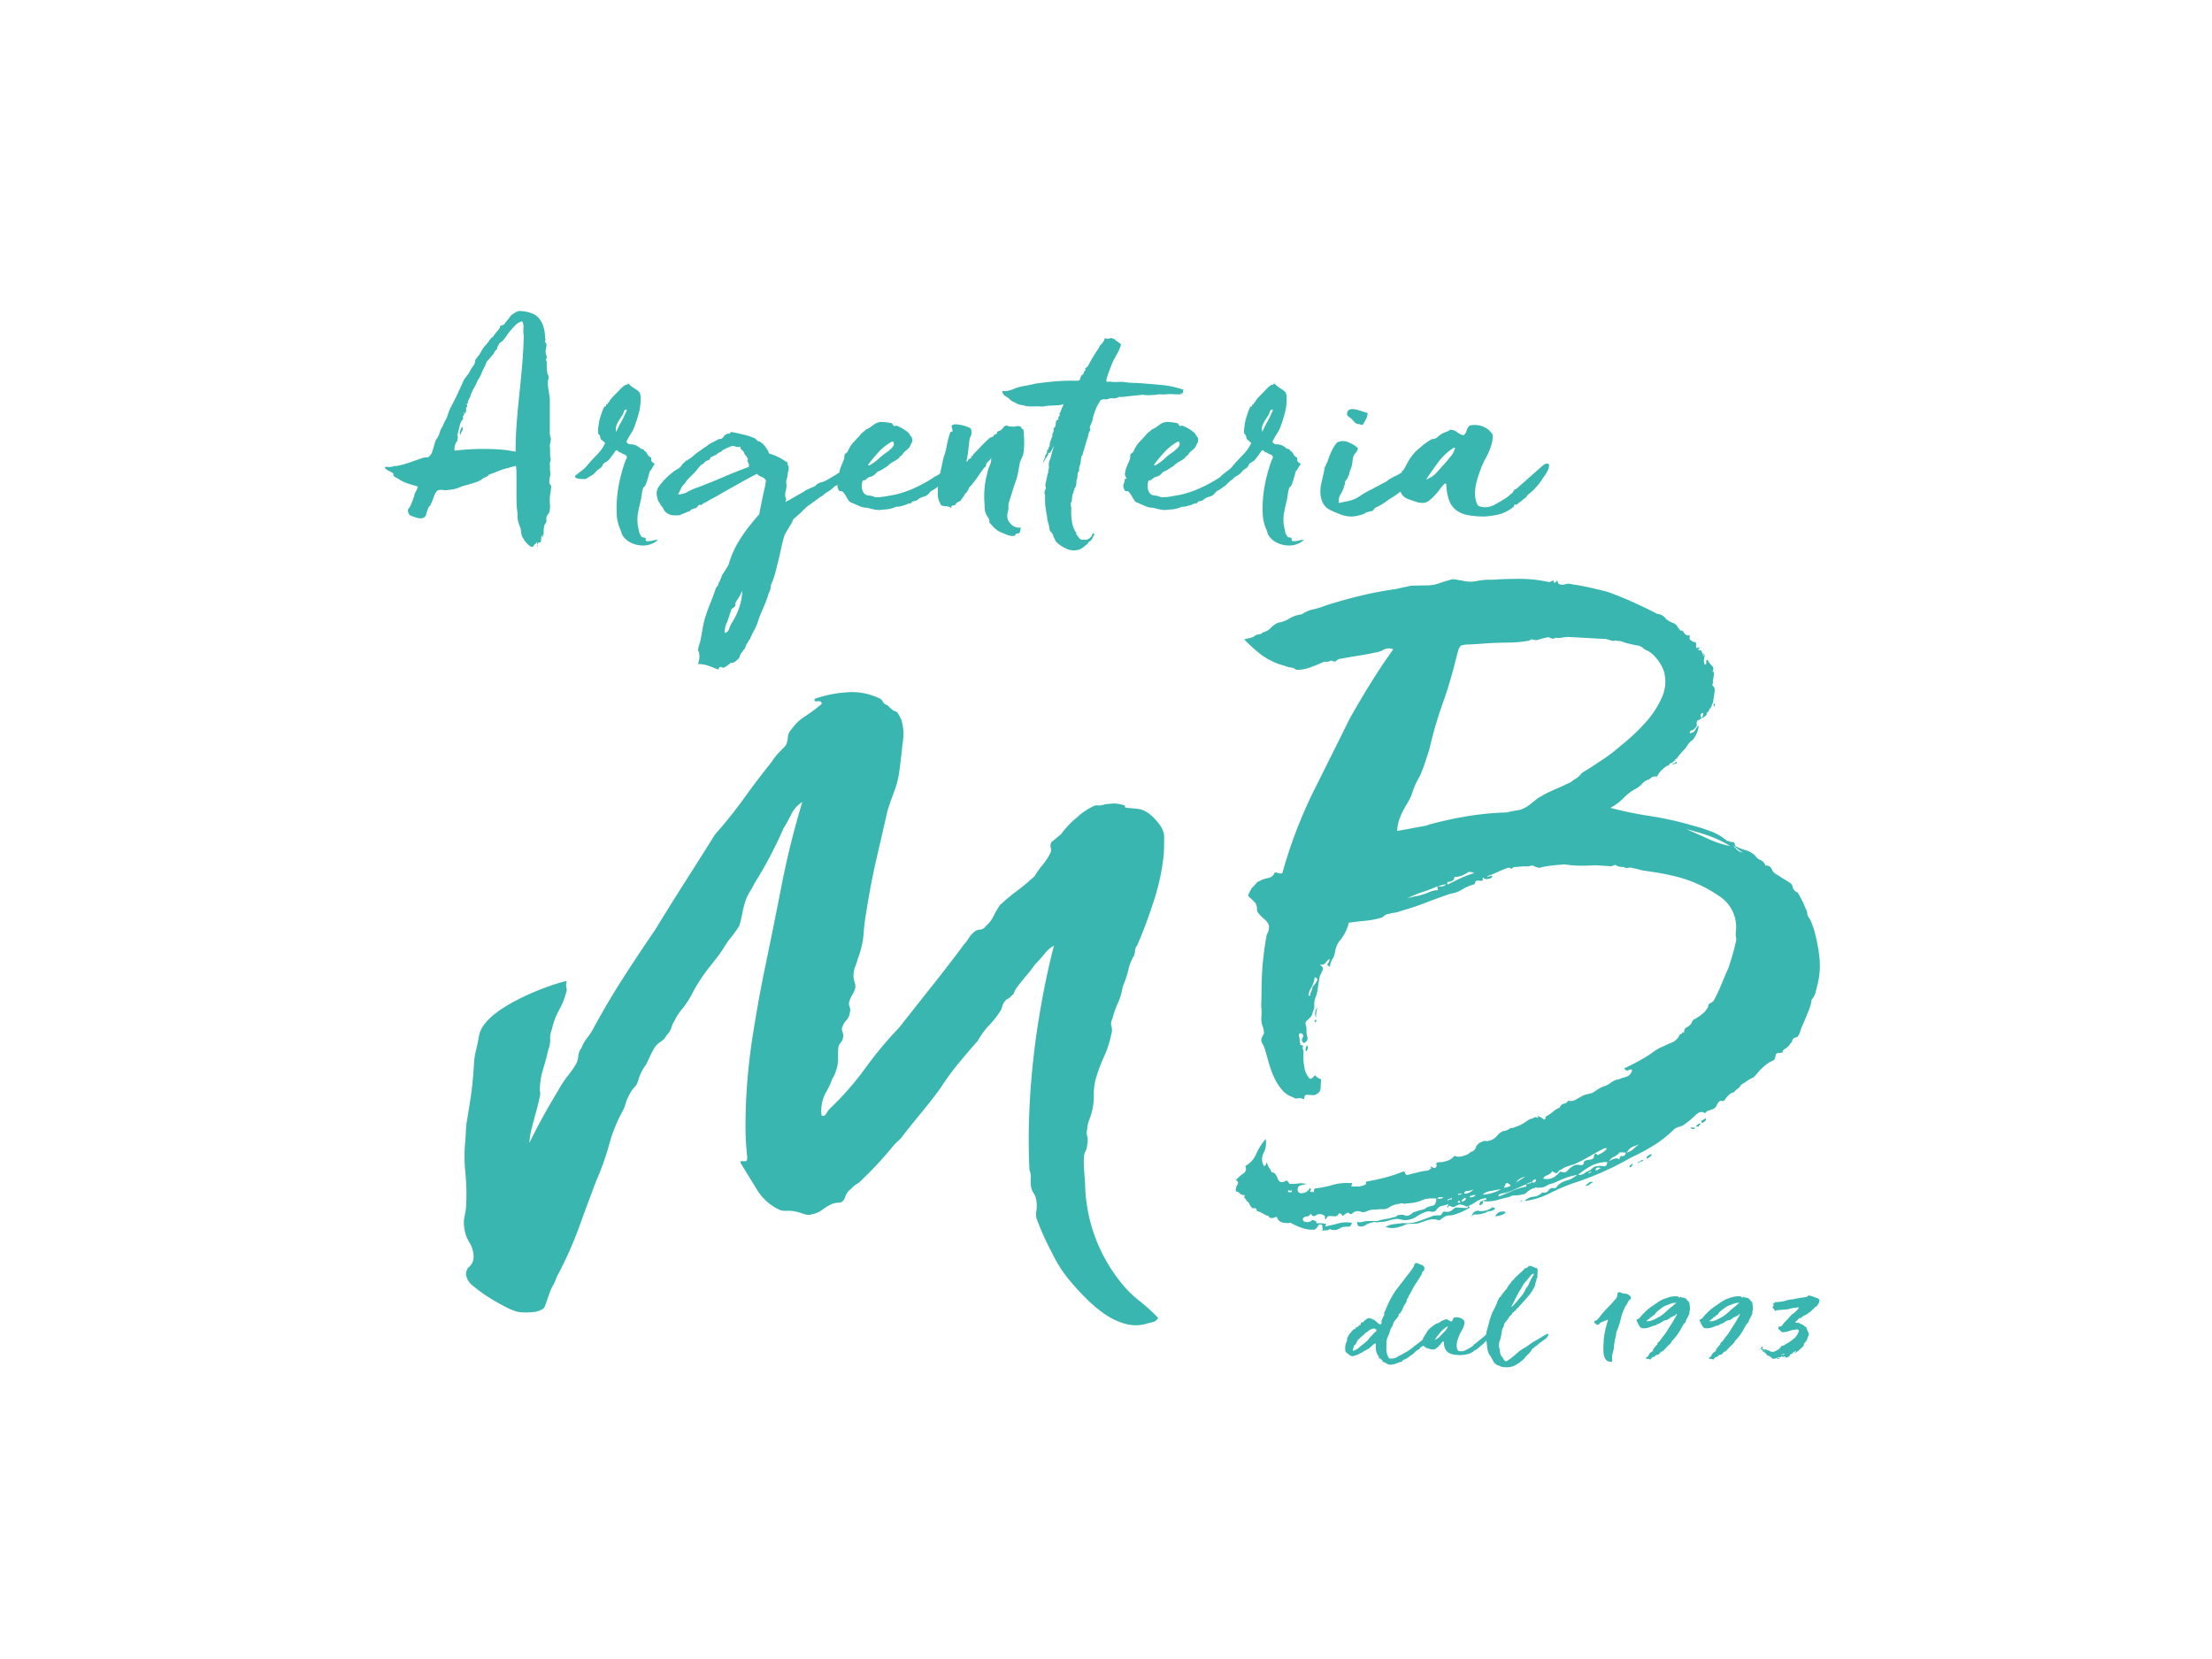 <svg xmlns="http://www.w3.org/2000/svg" xmlns:xlink="http://www.w3.org/1999/xlink" width="142.359" height="106.77" viewBox="0 0 142.359 106.77">
  <defs>
    <clipPath id="clip-path">
      <path id="path273" d="M0-400H142.359V-293.23H0Z" transform="translate(0 399.999)" fill="#39b6af"/>
    </clipPath>
  </defs>
  <g id="g267" transform="translate(114.069 400.422)">
    <g id="g269" transform="translate(-114.069 -400.422)">
      <g id="g271" transform="translate(0 0)" clip-path="url(#clip-path)">
        <g id="g277" transform="translate(24.771 20.017)">
          <path id="path279" d="M-26.972-41.325a.054.054,0,0,1,.036.018c0,.06-.012.075-.036.045s-.024-.051,0-.063m-4.857-7.619a.251.251,0,0,1,0,.289,1.212,1.212,0,0,0-.108.271.326.326,0,0,1,0-.3,2.5,2.5,0,0,0,.108-.262M-28-55.7a.869.869,0,0,0-.37.217,2.482,2.482,0,0,0-.28.307,2,2,0,0,0-.253.307c-.072.108-.144.211-.217.307a.905.905,0,0,1-.153.153q-.081.064-.135.1a.121.121,0,0,0-.054.081.223.223,0,0,1-.054.1c-.012.025-.025.052-.036.081a.32.32,0,0,0-.018.117.758.758,0,0,0-.235.325,2.309,2.309,0,0,0-.2.226,2.162,2.162,0,0,1-.18.207.476.476,0,0,0-.108.189,1.057,1.057,0,0,1-.109.244,3.254,3.254,0,0,0-.19.415,1.444,1.444,0,0,1-.226.4,2.676,2.676,0,0,1-.226.478,2.7,2.7,0,0,0-.226.479.645.645,0,0,1-.081.207.631.631,0,0,0-.081.19.093.093,0,0,0-.018.1c.012.042-.012.057-.072.045a.31.31,0,0,0,.018.117.272.272,0,0,1,.018.1c-.06,0-.087.06-.081.18a.289.289,0,0,1-.081.253q-.054,0-.036-.054c.012-.036-.006-.042-.054-.018a.126.126,0,0,1,.009.189.16.16,0,0,0-.009.208.928.928,0,0,0-.244.469q-.064.289-.153.6a.253.253,0,0,1,.027.207c-.018.09-.033.16-.045.208-.036,0-.051.006-.045.018s0,.03-.027.054a1.994,1.994,0,0,0-.072.226.541.541,0,0,0,0,.28,15.1,15.1,0,0,1,1.877-.109q.524,0,1.038.036a6.868,6.868,0,0,1,1,.145q0-.921.072-1.851t.172-1.869q.1-.938.18-1.877t.1-1.841a2.531,2.531,0,0,1-.018-.524.74.74,0,0,0-.072-.415.054.054,0,0,0-.036-.018A.016.016,0,0,0-28-55.7m1.372,13.9a.059.059,0,0,1-.018-.072.09.09,0,0,0-.018-.09.349.349,0,0,0-.072.225.618.618,0,0,1-.036.226c0,.024-.03.033-.09.027s-.078.021-.054.081c-.061.024-.084.018-.072-.018s-.006-.054-.054-.054a.164.164,0,0,1-.054.081.491.491,0,0,1-.072.045.431.431,0,0,1-.054.108.458.458,0,0,1-.126.054.248.248,0,0,1-.117-.063,1.792,1.792,0,0,1-.163-.145,2.135,2.135,0,0,1-.153-.172.275.275,0,0,1-.072-.126A.663.663,0,0,1-28-41.993a3.588,3.588,0,0,1-.054-.379,3.115,3.115,0,0,1-.126-.334,1.794,1.794,0,0,1-.073-.316v-.216a1.6,1.6,0,0,0-.018-.217,4.686,4.686,0,0,1-.045-.515q-.009-.261-.009-.514v-1.426a3.553,3.553,0,0,0-.036-.505q-.307.09-.623.172a4.1,4.1,0,0,0-.641.226q-.09.036-.244.09c-.1.036-.184.066-.244.09l-.018.054a1.136,1.136,0,0,1-.226.117.594.594,0,0,0-.208.136,1.66,1.66,0,0,1-.406.189l-.5.153a3.444,3.444,0,0,0-.56.18,2.16,2.16,0,0,1-.65.144,1.168,1.168,0,0,1-.388.009.575.575,0,0,0-.352.045,1.032,1.032,0,0,0-.226.406,5.249,5.249,0,0,1-.207.5.219.219,0,0,1-.054.081.271.271,0,0,0-.054.045,2.837,2.837,0,0,0-.172.478.314.314,0,0,1-.3.262.37.37,0,0,1-.163,0,1.858,1.858,0,0,1-.226-.054q-.117-.037-.226-.081a.993.993,0,0,1-.162-.081.609.609,0,0,1-.09-.217.215.215,0,0,1,.072-.235l.045-.045a.123.123,0,0,0,.009-.063,1.45,1.45,0,0,0,.144-.307q.054-.162.126-.343a.658.658,0,0,1,.1-.289,1.171,1.171,0,0,0,.135-.325c-.216-.06-.427-.123-.632-.19a2.4,2.4,0,0,1-.56-.262.575.575,0,0,0-.171-.1.454.454,0,0,1-.172-.117.073.073,0,0,1-.036-.072.285.285,0,0,0-.036-.126,2.244,2.244,0,0,0-.289-.153.559.559,0,0,1-.235-.19c.024-.048.075-.066.153-.054a.705.705,0,0,0,.226,0,.479.479,0,0,0,.18-.036.313.313,0,0,1,.18-.018,6.186,6.186,0,0,0,.9-.244q.433-.153.867-.3a1.553,1.553,0,0,1,.216-.018c.06,0,.1-.012.109-.036a.7.7,0,0,0,.235-.361q.072-.234.145-.487a.961.961,0,0,1,.144-.325,1.365,1.365,0,0,0,.162-.325,1.717,1.717,0,0,1,.154-.379,3.283,3.283,0,0,0,.171-.361,2.323,2.323,0,0,0,.235-.523,2.723,2.723,0,0,1,.235-.542q.217-.415.406-.822t.37-.821c.084-.12.159-.219.226-.3a1.369,1.369,0,0,0,.189-.316,2.194,2.194,0,0,1,.154-.235A1.026,1.026,0,0,0-31-53.042a.445.445,0,0,1,.036-.2.466.466,0,0,1,.054-.081c.024-.03.048-.063.073-.1a1.112,1.112,0,0,0,.207-.289,2.606,2.606,0,0,1,.226-.361,1.908,1.908,0,0,0,.153-.172,1.854,1.854,0,0,1,.153-.172.1.1,0,0,1,.072-.109.243.243,0,0,1,.1-.126.5.5,0,0,0,.135-.126,1.739,1.739,0,0,1,.19-.253,2.481,2.481,0,0,0,.19-.235c.024-.012.036-.06.036-.144a1.25,1.25,0,0,1,.253-.09,2.23,2.23,0,0,1,.208-.28,2.99,2.99,0,0,0,.226-.3,2.419,2.419,0,0,1,.307-.207.5.5,0,0,1,.361-.081,2.188,2.188,0,0,1,.686.144,1.089,1.089,0,0,1,.506.379,1.715,1.715,0,0,1,.262.56,2.625,2.625,0,0,1,.081.668c.036.048.045.088.027.117s-.033.057-.045.081a.229.229,0,0,1,.063.09.152.152,0,0,0,.045.072,1.59,1.59,0,0,1-.036.343.657.657,0,0,0,0,.307c.012.036.024.072.036.109a.348.348,0,0,1,.018.108.163.163,0,0,1-.018.072l-.036.072a.146.146,0,0,1,.018.054.05.05,0,0,0,.018.036.05.05,0,0,0,.018.036v.343a2.057,2.057,0,0,0,.036.361.174.174,0,0,0,.036.126.15.15,0,0,1,.036.109.234.234,0,0,1,0,.18.787.787,0,0,0-.036.253,2.89,2.89,0,0,0,.045.469q.045.271.081.524v2.076a1.279,1.279,0,0,0,.072.524,3.125,3.125,0,0,1-.054.325.658.658,0,0,0,0,.307v.325a1.572,1.572,0,0,0,.036.343.688.688,0,0,1-.036.216.389.389,0,0,0,0,.235.555.555,0,0,0-.009.172,1.537,1.537,0,0,1,.009.171.852.852,0,0,1-.009.37,1.39,1.39,0,0,0-.045.352.241.241,0,0,0,.063.136.248.248,0,0,1,.063.117c-.012.1-.021.186-.027.27a1.646,1.646,0,0,1-.045.271,3,3,0,0,0-.009.614,1.306,1.306,0,0,1-.063.56.627.627,0,0,1-.072.09.383.383,0,0,0-.072.126.352.352,0,0,0-.027.172,1.545,1.545,0,0,1,.009.172c-.025.048-.045.087-.063.117a.443.443,0,0,1-.063.081,1.543,1.543,0,0,0-.054.406,1.545,1.545,0,0,1-.054.406" transform="translate(36.793 56.373)" fill="#39b6af"/>
        </g>
        <g id="g281" transform="translate(36.993 24.691)">
          <path id="path283" d="M-8.727-4.739a.961.961,0,0,1-.135.334l-.2.307a1.536,1.536,0,0,0-.163.334.678.678,0,0,0-.009.4,5.492,5.492,0,0,1,.307-.623,4.244,4.244,0,0,0,.271-.551.97.97,0,0,0,.072-.136.173.173,0,0,0,0-.153c-.012.036-.033.054-.063.054a.113.113,0,0,0-.081.036m.144,2a.3.3,0,0,0,.289.18.761.761,0,0,1,.343.072l.163.1a.85.85,0,0,1,.144.117.213.213,0,0,1,.181.072l.036.036a.051.051,0,0,0,.018.036A.269.269,0,0,1-7.273-2a1.177,1.177,0,0,0,.117.19c.036.024.066.045.09.063s.054.039.09.063q-.036.2.045.262a1.657,1.657,0,0,0,.172.117,2.3,2.3,0,0,0-.162.262.958.958,0,0,1-.163.226q-.054.217-.126.469A3.33,3.33,0,0,1-7.372.1c0,.012-.015.03-.045.054S-7.469.2-7.481.208a1.337,1.337,0,0,0-.1.361q-.027.2-.063.415-.09.361-.18.8a2.572,2.572,0,0,0-.018.911c.024.109.048.223.072.343a.642.642,0,0,0,.126.289l.018.054a.239.239,0,0,0,.144.054.148.148,0,0,1,.109.036c.048.048.06.078.036.09s-.012.048.036.109a1.078,1.078,0,0,0,.37-.027,2.246,2.246,0,0,1,.37-.063.891.891,0,0,1-.307.226,2.006,2.006,0,0,1-.325.117,1.717,1.717,0,0,1-.957-.09,1.33,1.33,0,0,1-.65-.487.611.611,0,0,1-.108-.235A1.782,1.782,0,0,0-9,2.862c-.024-.06-.045-.115-.063-.163a1,1,0,0,1-.045-.162,1.909,1.909,0,0,1-.09-.478q-.018-.262-.018-.533A7.615,7.615,0,0,1-9.16.632a8.266,8.266,0,0,1,.153-.894q.1-.433.216-.813a5.174,5.174,0,0,1,.244-.65.229.229,0,0,0-.162-.18.633.633,0,0,1-.235-.126.181.181,0,0,1-.108-.027.644.644,0,0,1-.072-.063.48.48,0,0,0-.063-.054c-.018-.012-.045-.006-.082.018-.072.1-.12.162-.144.2s-.048.069-.072.1-.048.063-.072.1-.073.1-.144.18a.794.794,0,0,1-.208.162.7.7,0,0,0-.189.145.432.432,0,0,1-.181.253,1.051,1.051,0,0,0-.253.2,1.007,1.007,0,0,1-.307.271,2.532,2.532,0,0,0-.343.216Q-11.9-.3-11.9-.514q.235-.2.451-.361a1.446,1.446,0,0,0,.307-.289q.2-.234.262-.3t.207-.226l.172-.172c.042-.042.129-.141.262-.3q.126-.18.162-.244c.024-.042.066-.117.126-.226a.529.529,0,0,0-.1-.108c-.042-.036-.087-.072-.135-.109s-.057-.075-.063-.081a.025.025,0,0,1-.009-.018v-.036a.646.646,0,0,0-.036-.136c0-.012-.018-.036-.054-.072s-.054-.06-.054-.072a1.22,1.22,0,0,1,0-.3c.012-.115.027-.228.045-.343a2.56,2.56,0,0,1,.072-.325q.045-.153.081-.244a2.555,2.555,0,0,1,.2-.506.09.09,0,0,1,.063-.018c.03,0,.045-.006.045-.018a.083.083,0,0,0,.009-.063A.137.137,0,0,1-9.9-5.118c0-.012.018-.018.054-.018a.14.14,0,0,1,.054.018.06.06,0,0,0,0-.063c-.012-.018-.012-.027,0-.027a.218.218,0,0,1,.054-.036q.036-.018.036-.036a.754.754,0,0,1,.126-.2c.06-.072.132-.15.217-.235q.09-.09.307-.316a2.774,2.774,0,0,1,.343-.316.134.134,0,0,1,.1-.036.15.15,0,0,0,.117-.072.076.076,0,0,0,.036-.009c.012-.006.03.009.054.045a1.657,1.657,0,0,0,.352.271,1.328,1.328,0,0,1,.334.271c0,.072.012.108.036.108A3.619,3.619,0,0,1-7.752-4.7q-.108.433-.27.884a2.239,2.239,0,0,1-.253.542,5.8,5.8,0,0,0-.307.542" transform="translate(11.904 6.464)" fill="#39b6af"/>
        </g>
        <g id="g285" transform="translate(42.249 27.807)">
          <path id="path287" d="M-13.977-30.146a.953.953,0,0,0-.018.216,1.4,1.4,0,0,1-.144.127,1.041,1.041,0,0,0-.108.09q-.145.469-.27.813a1.18,1.18,0,0,0-.118.316,1.679,1.679,0,0,0-.045.388.339.339,0,0,0,.271-.217q.072-.181.126-.325a4.714,4.714,0,0,0,.514-1.011,3.663,3.663,0,0,0,.226-1.173,2.474,2.474,0,0,1-.217.433q-.127.2-.217.343M-14.1-40.238a.564.564,0,0,0-.217.054.809.809,0,0,1-.144.054l-.072.036a.687.687,0,0,1-.09.036.155.155,0,0,1-.081.045.329.329,0,0,0-.117.063.133.133,0,0,1-.045.054.461.461,0,0,0-.063.054.4.4,0,0,0-.163.072c-.048.036-.1.079-.163.126a.478.478,0,0,0-.171.073.5.5,0,0,1-.154.072.367.367,0,0,0-.027.072.159.159,0,0,1-.045.072.313.313,0,0,1-.127.063.459.459,0,0,0-.126.045.572.572,0,0,1-.253.216,1.934,1.934,0,0,0-.262.28,3.06,3.06,0,0,1-.262.3l-.316.316a1.353,1.353,0,0,0-.226.3,1.043,1.043,0,0,0-.262.343q-.082.18-.19.379a1.172,1.172,0,0,0,.614-.162,2.586,2.586,0,0,1,.559-.253q.866-.325,1.688-.677t1.688-.677a.329.329,0,0,0-.018-.244,1,1,0,0,1-.072-.153.087.087,0,0,1,.027-.063c.018-.018.015-.045-.009-.081a.554.554,0,0,0-.09-.153,1.239,1.239,0,0,1-.09-.117.1.1,0,0,1-.036-.063.151.151,0,0,0-.018-.063.645.645,0,0,0-.163-.172.156.156,0,0,1-.054-.189.614.614,0,0,1-.3,0,1.176,1.176,0,0,1-.153-.054m3.485,1.1a.121.121,0,0,0,.009.135.208.208,0,0,1,.045.117.7.7,0,0,1-.018.28,1.516,1.516,0,0,0-.054.262.651.651,0,0,1-.054.253.466.466,0,0,0-.018.253,1.138,1.138,0,0,1-.036.478.87.87,0,0,0,0,.5.052.052,0,0,1,.027.063.5.5,0,0,1-.027.09.425.425,0,0,1-.036.072c-.012.018-.006.015.018-.009a.809.809,0,0,0,.217-.1q.18-.1.379-.216t.379-.217c.12-.066.2-.111.235-.136a.624.624,0,0,1,.144-.09c.072-.036.15-.072.235-.108a2.353,2.353,0,0,1,.307-.126.708.708,0,0,1,.388-.253,1.584,1.584,0,0,0,.461-.2c.084-.048.151-.087.2-.117s.09-.054.126-.072a.979.979,0,0,0,.109-.063l.162-.108a3.823,3.823,0,0,1,.415-.19,4.381,4.381,0,0,1,.487-.172.373.373,0,0,1,.072.253.373.373,0,0,1-.09.19.632.632,0,0,1-.171.135.662.662,0,0,0-.154.109,2.448,2.448,0,0,0-.216.172,1.721,1.721,0,0,1-.235.171c-.132.072-.214.115-.243.126a.635.635,0,0,0-.153.126,2.059,2.059,0,0,1-.334.244,1.523,1.523,0,0,0-.316.243q-.036.018-.153.09a4.52,4.52,0,0,0-.37.271q-.162.108-.253.18a2.6,2.6,0,0,1-.235.163l-.19.18a1.553,1.553,0,0,0-.19.2,1.309,1.309,0,0,0-.144.126,1.254,1.254,0,0,0-.135.117,1.324,1.324,0,0,1-.135.117q-.091.036-.181.289-.253.415-.316.524a.516.516,0,0,1-.063.1.086.086,0,0,1,.018-.036q.018-.027-.054.1a1.982,1.982,0,0,0-.153.433q-.081.307-.153.641t-.144.641c-.048.2-.084.343-.108.415a6.394,6.394,0,0,1-.289.993.889.889,0,0,0-.109.352,1.011,1.011,0,0,1-.126.388c-.024.084-.051.172-.081.262s-.063.183-.1.28q-.145.361-.289.686a5.061,5.061,0,0,0-.235.632,3.821,3.821,0,0,1-.207.478q-.117.226-.244.478a.146.146,0,0,0-.018.063.17.17,0,0,1-.036.081c-.061.06-.09.1-.09.127a1.193,1.193,0,0,0-.108.18c0,.012-.009.024-.027.036a.06.06,0,0,0-.027.054q-.036.108-.063.181a.2.2,0,0,1-.1.108.269.269,0,0,1-.072.126.747.747,0,0,0-.109.144.668.668,0,0,0-.054.144.454.454,0,0,1-.09.163c-.024.024-.075.069-.153.135a.669.669,0,0,1-.243.135c-.012.012-.027.009-.045-.009s-.04-.015-.063.009q-.108.09-.235.181a.857.857,0,0,1-.181.108.141.141,0,0,1-.144-.009c-.061-.03-.1-.033-.127-.009-.06.012-.084.042-.072.09s-.025.06-.109.036a6.655,6.655,0,0,0-.623-.235,1.622,1.622,0,0,0-.6-.09c.024-.1.048-.207.072-.334a.94.94,0,0,0-.018-.406.219.219,0,0,0-.036-.09.189.189,0,0,1-.018-.109,1.563,1.563,0,0,1,.072-.307,2.907,2.907,0,0,0,.09-.343q.072-.361.126-.686a6.279,6.279,0,0,1,.144-.65q.144-.469.316-.894t.316-.84c.024-.06.042-.111.054-.153a.655.655,0,0,1,.072-.153.158.158,0,0,1,.063-.063c.03-.018.039-.039.027-.063a.645.645,0,0,1,.082-.2,1.173,1.173,0,0,0,.1-.217.723.723,0,0,0,.054-.144.226.226,0,0,1,.054-.108q.09-.145.189-.3t.208-.352a5.283,5.283,0,0,1,.343-.921,7.03,7.03,0,0,1,.487-.858q.271-.406.56-.767t.578-.686q.072-.4.126-.659l.1-.478c.03-.144.063-.295.1-.451s.072-.349.109-.578a.52.52,0,0,0-.28-.235.716.716,0,0,1-.3-.2q-.469.235-1.065.569l-1.173.659q-.289.18-.587.334t-.551.316a.171.171,0,0,0-.109.045c-.036.03-.066.057-.09.081s-.045.024-.063,0-.027-.03-.027-.018a.231.231,0,0,0-.144.09,1.006,1.006,0,0,1-.09.108.183.183,0,0,1-.1.036.186.186,0,0,0-.1.036.25.25,0,0,0-.126.045.2.2,0,0,0-.09.1c-.06.024-.093.033-.1.027s-.021,0-.045.009a.292.292,0,0,1-.09.045c-.048.018-.1.039-.153.063s-.105.045-.153.063a.291.291,0,0,0-.09.045,2.14,2.14,0,0,1-.515.009.845.845,0,0,1-.46-.243.42.42,0,0,1-.072-.109l-.072-.144a.979.979,0,0,1-.153-.2c-.042-.073-.093-.157-.153-.253-.012-.036-.033-.12-.063-.253a.82.82,0,0,1-.009-.361,1.053,1.053,0,0,1,.2-.379,3.892,3.892,0,0,1,.361-.415,5.3,5.3,0,0,1,.424-.379,2.434,2.434,0,0,1,.406-.271,1.786,1.786,0,0,0,.18-.162.361.361,0,0,1,.117-.153,1.649,1.649,0,0,0,.207-.208.205.205,0,0,1,.09.018.089.089,0,0,0-.018-.045c-.012-.018-.006-.015.018.009a.419.419,0,0,1,.081-.063.344.344,0,0,0,.063-.045,1.679,1.679,0,0,0,.226-.172c.09-.078.165-.141.226-.189q.144-.09.3-.208a3.638,3.638,0,0,1,.334-.226,1.446,1.446,0,0,1,.361-.235,3.741,3.741,0,0,0,.379-.2.223.223,0,0,1,.1-.018.225.225,0,0,0,.1-.018.578.578,0,0,0,.172-.171.26.26,0,0,1,.153-.118.135.135,0,0,1,.1-.036h.081c.024,0,.042-.015.054-.045s.048-.051.109-.063q.433.091.8.18a4.11,4.11,0,0,1,.7.235l.144.144a.194.194,0,0,0,.144.054,1.289,1.289,0,0,1,.343.307,1.556,1.556,0,0,1,.271.469,3.236,3.236,0,0,1,.659.262q.28.154.551.334" transform="translate(19.066 41.123)" fill="#39b6af"/>
        </g>
        <g id="g289" transform="translate(53.897 27.156)">
          <path id="path291" d="M-5.686-7.639a2.687,2.687,0,0,0,.578-.415,4.152,4.152,0,0,1,.578-.451q.108-.09.226-.2a.588.588,0,0,0,.154-.2.2.2,0,0,0,.018-.144.514.514,0,0,1-.018-.09.34.34,0,0,0-.109-.018.016.016,0,0,0-.018.018A3.2,3.2,0,0,0-5.09-8.5a9.417,9.417,0,0,0-.686.821c0,.036.012.054.036.054a.14.14,0,0,0,.054-.018M-.5-7.82q.144.036.2.253a.4.4,0,0,1-.126.4,1.077,1.077,0,0,1-.117.207c-.054.079-.106.148-.154.208a.884.884,0,0,1-.135.1q-.1.064-.1.1a.46.46,0,0,0-.153.126.674.674,0,0,1-.136.126,1.845,1.845,0,0,0-.172.117c-.09.067-.153.111-.189.136a.533.533,0,0,0-.244.172.776.776,0,0,1-.226.207c-.084.025-.181.057-.289.1a.729.729,0,0,0-.253.154.412.412,0,0,1-.235.09.248.248,0,0,0-.2.144.385.385,0,0,0-.235.045,1.246,1.246,0,0,1-.289.1.922.922,0,0,1-.207.054,1.477,1.477,0,0,1-.226.018,1.986,1.986,0,0,1-.83.18,1.457,1.457,0,0,1-.56,0,.9.9,0,0,0-.1-.027.5.5,0,0,0-.1-.009A.947.947,0,0,0-5.911-4.9a1.056,1.056,0,0,1-.316-.063.515.515,0,0,1-.117-.045q-.1-.045-.207-.09c-.072-.03-.142-.06-.208-.09a.55.55,0,0,0-.117-.045.375.375,0,0,1-.163-.136,1.851,1.851,0,0,1-.135-.216,1.937,1.937,0,0,0-.135-.217.705.705,0,0,0-.145-.153.126.126,0,0,0-.081-.009.12.12,0,0,1-.081-.009A.217.217,0,0,1-7.7-6.087c-.018-.048-.033-.084-.045-.109a.422.422,0,0,1,.036-.3.221.221,0,0,0,.018-.226.373.373,0,0,1,.072-.027.134.134,0,0,0,.072-.063.3.3,0,0,1-.1-.262,1.271,1.271,0,0,1,.072-.352q.064-.18.135-.343c.048-.108.084-.193.109-.253A1.172,1.172,0,0,0-7.31-8.2a.412.412,0,0,1,.018-.127.4.4,0,0,1,.1-.1.793.793,0,0,0,.1-.081.8.8,0,0,1,.126-.271,1.575,1.575,0,0,1,.271-.37q.18-.19.379-.406a.779.779,0,0,1,.18-.19A2.19,2.19,0,0,0-5.9-9.95a1.048,1.048,0,0,0,.235-.117l.217-.153a.828.828,0,0,1,.578-.2,3.759,3.759,0,0,1,.559.072.145.145,0,0,1,.117.09.136.136,0,0,0,.081.09c.024.024.045.027.063.009a.109.109,0,0,1,.081-.027,2.019,2.019,0,0,1,.253.108,2.644,2.644,0,0,1,.28.162,2.02,2.02,0,0,1,.235.181.367.367,0,0,1,.117.162.262.262,0,0,0,.054.072.3.3,0,0,1,.054.072.443.443,0,0,1-.009.37.825.825,0,0,0-.117.244,2,2,0,0,1-.262.253,1.028,1.028,0,0,0-.207.217c0,.024-.033.06-.1.108a.307.307,0,0,0-.117.126,1.692,1.692,0,0,1-.334.226,1.77,1.77,0,0,0-.352.244.242.242,0,0,1-.09.082l-.163.1q-.108.073-.235.144a.227.227,0,0,1-.108.054.23.23,0,0,0-.109.054.916.916,0,0,0-.144.135.59.59,0,0,1-.235.153.1.1,0,0,1-.09.027c-.036-.006-.06,0-.072.027a.559.559,0,0,0-.18.127.242.242,0,0,1-.217.072.873.873,0,0,0-.063.217.87.87,0,0,0,0,.307.684.684,0,0,0,.126.3.43.43,0,0,0,.334.154,1.105,1.105,0,0,1,.181.036.707.707,0,0,1,.2.072A2.686,2.686,0,0,0-4.7-5.626l.659-.117a6.779,6.779,0,0,0,1.336-.47A8.881,8.881,0,0,0-1.57-6.845a.577.577,0,0,1,.118-.081.943.943,0,0,0,.1-.045,2.039,2.039,0,0,0,.217-.135,3.2,3.2,0,0,0,.28-.217,1.941,1.941,0,0,0,.244-.253A.41.41,0,0,0-.5-7.82" transform="translate(7.756 10.421)" fill="#39b6af"/>
        </g>
        <g id="g293" transform="translate(60.354 27.313)">
          <path id="path295" d="M-15.123-.859a6.947,6.947,0,0,1,.054.867A4.063,4.063,0,0,1-15.141.8c-.024.061-.057.135-.1.226a2.31,2.31,0,0,0-.1.244c-.036.18-.069.364-.1.551a4.213,4.213,0,0,1-.136.569c-.036.1-.069.187-.1.271s-.057.169-.081.253q-.091.289-.172.542c-.054.169-.106.343-.153.524V4.3a1.573,1.573,0,0,0-.072.361.689.689,0,0,0,.072.379q.036.054.108.144a.878.878,0,0,0,.172.162.7.7,0,0,0,.235.109.554.554,0,0,0,.279,0,1.83,1.83,0,0,0-.027.2.252.252,0,0,1-.1.181.126.126,0,0,1-.081.018h-.081a.262.262,0,0,0-.054.072A.314.314,0,0,1-15.682,6a.952.952,0,0,1-.5-.072q-.28-.108-.479-.2a1.416,1.416,0,0,1-.388-.3q-.154-.172-.262-.28a.394.394,0,0,0-.081-.325,1.379,1.379,0,0,1-.189-.379,1.668,1.668,0,0,1-.027-.207q-.009-.117-.009-.244a5.73,5.73,0,0,1,.163-1.986,2.27,2.27,0,0,1,.171-.542A.884.884,0,0,0-17.2.964a.354.354,0,0,1-.117.189.933.933,0,0,0-.153.153.178.178,0,0,0-.045.109.434.434,0,0,1-.063.162.2.2,0,0,1-.063.036.07.07,0,0,0-.045.072q-.145.18-.253.343t-.235.343c-.072.084-.138.168-.2.253a1.336,1.336,0,0,1-.216.235,1.589,1.589,0,0,1-.081.172c-.03.054-.057.106-.081.153-.024.024-.054.051-.09.081a.335.335,0,0,0-.09.136,1.776,1.776,0,0,1-.117.172.907.907,0,0,0-.1.153.833.833,0,0,1-.18.1.247.247,0,0,0-.144.135.087.087,0,0,1-.072.063,1.154,1.154,0,0,0-.117.027.209.209,0,0,0-.09.045c-.018.018-.015.063.009.135a.461.461,0,0,0-.289-.126,3.612,3.612,0,0,1-.361-.054,1.322,1.322,0,0,1-.235-.848,5.491,5.491,0,0,1,.136-1.164q.136-.623.226-1.056A4.3,4.3,0,0,0-20.051.2a5.91,5.91,0,0,1,.216-.84A.29.29,0,0,1-19.763-.7a.2.2,0,0,1,.09-.018,1.841,1.841,0,0,0-.054-.271.116.116,0,0,1,.09-.163.51.51,0,0,1,.253-.018,2.564,2.564,0,0,1,.361.063,2.4,2.4,0,0,1,.334.109.715.715,0,0,1,.19.1.16.16,0,0,0,.018.072.124.124,0,0,0,.009.054c.006.012.009.012.009,0a.613.613,0,0,1,0,.207.887.887,0,0,1-.108.28q-.054.361-.09.74a5.015,5.015,0,0,1-.126.74c.036.036.06.033.072-.009a.222.222,0,0,1,.054-.1.538.538,0,0,1,.1-.054.323.323,0,0,0,.1-.072.052.052,0,0,1-.018-.036V.874c0-.012.015-.015.045-.009s.045,0,.045-.009A.052.052,0,0,0-18.373.82a.143.143,0,0,1,.018-.054q.217-.216.488-.505t.6-.578a.329.329,0,0,1,.081-.027.5.5,0,0,0,.117-.045.229.229,0,0,1,.109-.126l.144-.072V-.642A.074.074,0,0,1-16.8-.7a.274.274,0,0,1,.108-.045.276.276,0,0,0,.108-.045.828.828,0,0,0,.163-.172.3.3,0,0,1,.144-.117.191.191,0,0,1,.172.009.244.244,0,0,0,.171.027.658.658,0,0,0,.307,0,.591.591,0,0,1,.289,0,.2.2,0,0,1,.1.108.112.112,0,0,0,.117.072" transform="translate(20.629 1.172)" fill="#39b6af"/>
        </g>
        <g id="g297" transform="translate(64.506 21.759)">
          <path id="path299" d="M-20.974-1.19a2.513,2.513,0,0,1-.216.515q-.145.262-.307.568-.108.271-.225.578t-.207.632c.024.061.057.09.1.09a.369.369,0,0,0,.117-.018,2.442,2.442,0,0,0,.442.027c.114-.006.256-.009.424-.009q.217.036.443.054c.151.012.31.018.478.018q.74.054,1.526.126a6.039,6.039,0,0,1,1.489.325c-.06.024-.087.045-.081.063s.015.051.027.1a.463.463,0,0,0-.072.045.05.05,0,0,1-.073-.009c-.012.048-.006.063.018.045s.03-.009.018.027a4.179,4.179,0,0,1-.551,0,2.81,2.81,0,0,0-.551.018c-.1,0-.186,0-.27-.009a.736.736,0,0,0-.253.027q-.2.018-.425.027a2.322,2.322,0,0,1-.46-.027c-.2.025-.4.045-.587.063s-.376.039-.569.063a.449.449,0,0,1-.18,0A.069.069,0,0,1-21,2.168a.23.23,0,0,0-.081-.018.029.029,0,0,0-.027.018.029.029,0,0,1-.027.018,1.217,1.217,0,0,1-.162.054.6.6,0,0,1-.144.018.468.468,0,0,0-.271.009,2.407,2.407,0,0,1-.235.063.4.4,0,0,0-.343.054c-.024.036-.075.12-.154.253a1.494,1.494,0,0,0-.153.325c-.025.061-.043.109-.054.144s-.03.084-.054.144a1.271,1.271,0,0,0-.072.271,1.388,1.388,0,0,1-.09.307.745.745,0,0,1-.072.163.118.118,0,0,0-.018.108c-.024,0-.03.024-.018.072a.53.53,0,0,0,.036.108,1.5,1.5,0,0,0-.1.2.955.955,0,0,0-.063.253q-.09.253-.162.524t-.163.542a.31.31,0,0,1-.054.144.319.319,0,0,0-.054.126l-.036.289a.979.979,0,0,1-.054.235.608.608,0,0,0-.045.262.208.208,0,0,1-.081.189.893.893,0,0,0-.018.181.8.8,0,0,1-.036.217.669.669,0,0,0-.036.243.659.659,0,0,1-.073.3.456.456,0,0,1-.045.072.114.114,0,0,0-.027.054.016.016,0,0,1,.018.018V8.18a.052.052,0,0,1-.036.018.016.016,0,0,0-.018.018c-.012-.012-.015,0-.009.045a.745.745,0,0,1,.009.1c0,.025-.006.025-.018,0s-.018-.024-.018,0a.9.9,0,0,0-.063.307.888.888,0,0,1-.045.271l-.036.036v.153a.457.457,0,0,0,.036.172,3.584,3.584,0,0,0,.045.93,1.7,1.7,0,0,0,.28.7c.012.048.012.06,0,.036s-.018-.012-.018.036c.072.084.138.168.2.253a.267.267,0,0,0,.289.09.381.381,0,0,0,.271-.027.672.672,0,0,0,.217-.172.174.174,0,0,0,.045-.1.178.178,0,0,1,.1-.117.126.126,0,0,1,.009.172.244.244,0,0,0-.063.135.159.159,0,0,0-.045.072c-.006.024-.015.036-.027.036a.4.4,0,0,1-.181.144.408.408,0,0,1-.126.163c-.061.048-.133.108-.217.18-.06.036-.111.069-.153.1a.681.681,0,0,1-.226.082,1.1,1.1,0,0,1-.758-.1,2.062,2.062,0,0,1-.632-.442.324.324,0,0,1-.063-.117.83.83,0,0,0-.1-.19.354.354,0,0,0-.063-.189.687.687,0,0,0-.153-.172c-.012-.048-.027-.1-.045-.154a.269.269,0,0,1-.009-.153,1.413,1.413,0,0,1-.063-.207,1.359,1.359,0,0,0-.063-.207,1.9,1.9,0,0,0-.045-.379,3.792,3.792,0,0,1-.063-.415,2.282,2.282,0,0,1-.036-.406V8.469a.161.161,0,0,0-.027-.081.082.082,0,0,1-.009-.082.114.114,0,0,1,.018-.063.06.06,0,0,0,0-.063q.108-.144.054-.2a.624.624,0,0,1,.018-.325q.054-.253.09-.415a.3.3,0,0,1,.036-.153.214.214,0,0,0,.018-.153.743.743,0,0,0,.045-.343.643.643,0,0,1,.045-.325c.012-.036.03-.084.054-.144A.418.418,0,0,0-25.487,6q.072-.253.108-.388a1.97,1.97,0,0,1,.109-.3,1.243,1.243,0,0,0-.136.217,1.187,1.187,0,0,1-.153.235h-.108a.2.2,0,0,1,.018.09c-.06.1-.123.2-.189.3a1.586,1.586,0,0,0-.154.3.784.784,0,0,1,.127-.379.6.6,0,0,1,.036-.18.639.639,0,0,0,.063-.072.065.065,0,0,0,.009-.072.086.086,0,0,0,.027-.081.126.126,0,0,1,.009-.082.032.032,0,0,1,.036-.036.032.032,0,0,0,.036-.036c.025-.012.027-.027.009-.045s-.021-.033-.009-.045a.191.191,0,0,1,.063-.045c.018-.006.021-.027.009-.063a.2.2,0,0,0,.018-.09.338.338,0,0,1,.018-.108.05.05,0,0,1,.009-.063.11.11,0,0,0,.027-.081.225.225,0,0,0,.036-.126.233.233,0,0,1,.045-.063.087.087,0,0,0,.027-.063.168.168,0,0,0,.009-.09.294.294,0,0,1-.009-.072.076.076,0,0,1,.027-.045.243.243,0,0,0,.045-.117.185.185,0,0,0,.018-.136.094.094,0,0,1,.018-.1.984.984,0,0,0,.072-.081.157.157,0,0,0,.036-.1.337.337,0,0,0,.009-.126.239.239,0,0,1,.027-.126.176.176,0,0,1,.081-.09A.113.113,0,0,0-25,3.577c.012-.012.012-.03,0-.054a.076.076,0,0,1,0-.072c.036-.036.054-.048.054-.036a.149.149,0,0,0,.027-.109.526.526,0,0,1-.009-.09c0-.024.03-.054.09-.09a.058.058,0,0,1-.018-.072c.012-.024.024-.036.036-.036a.8.8,0,0,1,.081-.217.488.488,0,0,0,.063-.162c-.012,0-.009,0,.009-.009s-.063.015-.244.063q-.289.018-.559.027a3.025,3.025,0,0,0-.524.063q-.36-.018-.7-.009a1.629,1.629,0,0,1-.6-.081.574.574,0,0,1-.144-.018c-.048-.012-.109-.03-.181-.054q-.162-.09-.3-.153a.81.81,0,0,1-.262-.207c-.072-.048-.147-.1-.226-.144a.359.359,0,0,1-.153-.162.164.164,0,0,1-.045-.09.569.569,0,0,1-.009-.09.891.891,0,0,0,.379-.009,3,3,0,0,0,.325-.1,2.9,2.9,0,0,1,.7-.207q.379-.064.74-.154.65-.09,1.273-.144a12.611,12.611,0,0,1,1.381-.036q.18-.018.135-.009c-.03.006-.027,0,.009-.027a.087.087,0,0,0,.063-.073.463.463,0,0,1,.045-.126A.206.206,0,0,1-23.492.76c.03-.024.063-.048.1-.073a.162.162,0,0,0,.018-.072.16.16,0,0,1,.018-.072c0-.012.015-.027.045-.045a.16.16,0,0,0,.063-.063.3.3,0,0,1-.036-.09l.054-.054a.486.486,0,0,0,.2-.253q.217-.4.559-.921a.83.83,0,0,0,.117-.2.267.267,0,0,1,.117-.144,1.126,1.126,0,0,1,.081-.1.206.206,0,0,0,.045-.082.114.114,0,0,0,.054-.063.216.216,0,0,0,.018-.063q0-.126.181-.036a.042.042,0,0,0,.045-.027c.006-.018.015-.015.027.009a.192.192,0,0,0,.1-.018.2.2,0,0,1,.1-.018.222.222,0,0,1,.073.027.237.237,0,0,0,.108.027l.081.081a.7.7,0,0,0,.136.1h.036v.036a.566.566,0,0,0,.1.054.182.182,0,0,1,.082.108" transform="translate(28.611 1.623)" fill="#39b6af"/>
        </g>
        <g id="g301" transform="translate(72.294 27.156)">
          <path id="path303" d="M-5.685-7.639a2.689,2.689,0,0,0,.578-.415,4.131,4.131,0,0,1,.578-.451c.072-.06.147-.126.226-.2a.586.586,0,0,0,.153-.2.2.2,0,0,0,.018-.144.529.529,0,0,1-.018-.09.338.338,0,0,0-.108-.018.016.016,0,0,0-.018.018,3.211,3.211,0,0,0-.813.641,9.411,9.411,0,0,0-.686.821c0,.036.012.054.036.054a.138.138,0,0,0,.054-.018M-.5-7.82c.1.024.163.108.2.253a.4.4,0,0,1-.126.4,1.1,1.1,0,0,1-.117.207c-.054.079-.105.148-.153.208a.891.891,0,0,1-.136.1c-.066.042-.1.075-.1.1a.46.46,0,0,0-.154.126.676.676,0,0,1-.135.126,1.845,1.845,0,0,0-.172.117c-.09.067-.153.111-.189.136a.535.535,0,0,0-.244.172.771.771,0,0,1-.226.207c-.084.025-.18.057-.289.1a.725.725,0,0,0-.253.154.413.413,0,0,1-.235.09c-.073,0-.139.048-.2.144a.384.384,0,0,0-.235.045,1.252,1.252,0,0,1-.289.1.931.931,0,0,1-.208.054,1.469,1.469,0,0,1-.225.018,1.987,1.987,0,0,1-.83.18,1.459,1.459,0,0,1-.56,0,.9.9,0,0,0-.1-.027.507.507,0,0,0-.1-.009A.949.949,0,0,0-5.91-4.9a1.054,1.054,0,0,1-.316-.063.515.515,0,0,1-.118-.045q-.1-.045-.207-.09c-.072-.03-.141-.06-.207-.09a.542.542,0,0,0-.117-.045.375.375,0,0,1-.163-.136,1.952,1.952,0,0,1-.135-.216,1.937,1.937,0,0,0-.135-.217.7.7,0,0,0-.144-.153.126.126,0,0,0-.081-.009.122.122,0,0,1-.081-.009A.217.217,0,0,1-7.7-6.087,1.169,1.169,0,0,0-7.742-6.2a.424.424,0,0,1,.036-.3.221.221,0,0,0,.018-.226.391.391,0,0,1,.072-.027.133.133,0,0,0,.072-.063.3.3,0,0,1-.1-.262,1.284,1.284,0,0,1,.072-.352q.064-.18.136-.343t.108-.253a1.129,1.129,0,0,0,.018-.18.412.412,0,0,1,.018-.127.4.4,0,0,1,.1-.1.793.793,0,0,0,.1-.081.8.8,0,0,1,.126-.271,1.575,1.575,0,0,1,.271-.37q.18-.19.379-.406a.766.766,0,0,1,.18-.19A2.261,2.261,0,0,0-5.9-9.95a1.048,1.048,0,0,0,.235-.117l.217-.153a.827.827,0,0,1,.578-.2,3.753,3.753,0,0,1,.559.072.146.146,0,0,1,.118.09.135.135,0,0,0,.081.09c.024.024.045.027.063.009a.11.11,0,0,1,.081-.027,2,2,0,0,1,.253.108,2.609,2.609,0,0,1,.28.162,2.057,2.057,0,0,1,.235.181.366.366,0,0,1,.117.162.262.262,0,0,0,.054.072.3.3,0,0,1,.054.072.445.445,0,0,1-.009.37.826.826,0,0,0-.117.244,2.017,2.017,0,0,1-.262.253,1.019,1.019,0,0,0-.207.217c0,.024-.033.06-.1.108a.31.31,0,0,0-.117.126,1.682,1.682,0,0,1-.334.226,1.757,1.757,0,0,0-.352.244.245.245,0,0,1-.09.082l-.163.1q-.108.073-.235.144a.227.227,0,0,1-.108.054.231.231,0,0,0-.108.054.9.9,0,0,0-.144.135.591.591,0,0,1-.235.153.1.1,0,0,1-.09.027c-.036-.006-.061,0-.073.027a.558.558,0,0,0-.18.127.243.243,0,0,1-.217.072.871.871,0,0,0-.063.217.887.887,0,0,0,0,.307.688.688,0,0,0,.126.3.431.431,0,0,0,.334.154,1.105,1.105,0,0,1,.181.036.71.71,0,0,1,.2.072A2.683,2.683,0,0,0-4.7-5.626l.659-.117a6.779,6.779,0,0,0,1.336-.47,8.862,8.862,0,0,0,1.137-.632.568.568,0,0,1,.117-.081.973.973,0,0,0,.1-.045,2.007,2.007,0,0,0,.216-.135,3.1,3.1,0,0,0,.28-.217,1.944,1.944,0,0,0,.244-.253A.411.411,0,0,0-.5-7.82" transform="translate(7.754 10.421)" fill="#39b6af"/>
        </g>
        <g id="g305" transform="translate(78.57 24.691)">
          <path id="path307" d="M-8.727-4.739a.947.947,0,0,1-.135.334l-.2.307a1.57,1.57,0,0,0-.163.334.681.681,0,0,0-.009.4,5.552,5.552,0,0,1,.307-.623,4.2,4.2,0,0,0,.271-.551.9.9,0,0,0,.072-.136.171.171,0,0,0,0-.153c-.012.036-.033.054-.063.054a.113.113,0,0,0-.082.036m.144,2a.3.3,0,0,0,.289.18.762.762,0,0,1,.343.072l.163.1a.864.864,0,0,1,.144.117.213.213,0,0,1,.181.072l.036.036a.051.051,0,0,0,.018.036A.271.271,0,0,1-7.273-2a1.151,1.151,0,0,0,.117.19c.036.024.066.045.09.063s.054.039.09.063c-.024.132-.009.22.045.262a1.652,1.652,0,0,0,.171.117,2.352,2.352,0,0,0-.162.262.958.958,0,0,1-.163.226c-.036.144-.078.3-.126.469A3.281,3.281,0,0,1-7.372.1c0,.012-.015.03-.045.054S-7.469.2-7.481.208a1.311,1.311,0,0,0-.1.361q-.027.2-.063.415-.091.361-.18.8a2.564,2.564,0,0,0-.018.911c.024.109.048.223.072.343a.635.635,0,0,0,.126.289l.018.054a.237.237,0,0,0,.144.054.147.147,0,0,1,.108.036c.048.048.06.078.036.09s-.012.048.036.109a1.079,1.079,0,0,0,.37-.027,2.24,2.24,0,0,1,.37-.063.894.894,0,0,1-.307.226,2.009,2.009,0,0,1-.325.117,1.715,1.715,0,0,1-.957-.09,1.328,1.328,0,0,1-.65-.487.61.61,0,0,1-.109-.235A1.738,1.738,0,0,0-9,2.862c-.024-.06-.045-.115-.063-.163a1.044,1.044,0,0,1-.045-.162,1.909,1.909,0,0,1-.09-.478c-.012-.175-.018-.352-.018-.533A7.69,7.69,0,0,1-9.16.632a8.445,8.445,0,0,1,.153-.894q.1-.433.217-.813a5.12,5.12,0,0,1,.244-.65.23.23,0,0,0-.163-.18.634.634,0,0,1-.235-.126.181.181,0,0,1-.109-.027.675.675,0,0,1-.072-.063.48.48,0,0,0-.063-.054q-.027-.018-.081.018c-.073.1-.12.162-.144.2s-.048.069-.072.1-.048.063-.072.1a2.271,2.271,0,0,1-.144.18.79.79,0,0,1-.207.162.7.7,0,0,0-.189.145.432.432,0,0,1-.181.253,1.037,1.037,0,0,0-.253.2,1.008,1.008,0,0,1-.307.271,2.531,2.531,0,0,0-.343.216Q-11.9-.3-11.9-.514q.235-.2.452-.361a1.451,1.451,0,0,0,.307-.289c.132-.156.219-.256.262-.3s.111-.117.207-.226l.172-.172q.063-.063.262-.3.127-.18.163-.244c.024-.042.066-.117.126-.226a.55.55,0,0,0-.1-.108c-.042-.036-.088-.072-.135-.109s-.058-.075-.063-.081a.024.024,0,0,1-.009-.018v-.036a.646.646,0,0,0-.036-.136c0-.012-.018-.036-.054-.072s-.054-.06-.054-.072a1.22,1.22,0,0,1,0-.3c.012-.115.027-.228.045-.343a2.56,2.56,0,0,1,.072-.325q.045-.153.082-.244a2.551,2.551,0,0,1,.2-.506.09.09,0,0,1,.063-.018c.03,0,.045-.006.045-.018a.085.085,0,0,0,.009-.063A.139.139,0,0,1-9.9-5.118c0-.012.018-.018.054-.018a.141.141,0,0,1,.054.018.061.061,0,0,0,0-.063c-.012-.018-.012-.027,0-.027a.211.211,0,0,1,.054-.036c.024-.012.036-.024.036-.036a.754.754,0,0,1,.126-.2q.09-.108.217-.235.09-.09.307-.316a2.8,2.8,0,0,1,.343-.316.134.134,0,0,1,.1-.036.15.15,0,0,0,.117-.072.077.077,0,0,0,.036-.009c.012-.006.03.009.054.045a1.676,1.676,0,0,0,.352.271,1.322,1.322,0,0,1,.334.271c0,.072.012.108.036.108A3.607,3.607,0,0,1-7.752-4.7a9.148,9.148,0,0,1-.27.884,2.225,2.225,0,0,1-.253.542,5.8,5.8,0,0,0-.307.542" transform="translate(11.904 6.464)" fill="#39b6af"/>
        </g>
        <g id="g309" transform="translate(84.976 26.328)">
          <path id="path311" d="M-8.336-.69a.855.855,0,0,1-.108.415q-.108.2-.2.343A.162.162,0,0,1-8.77.059.18.18,0,0,0-8.878.032a.42.42,0,0,1-.262-.1c-.054-.054-.136-.141-.243-.262q-.271-.18-.271-.253a.324.324,0,0,1,.126-.307A.507.507,0,0,1-9.2-.934a2.268,2.268,0,0,1,.433.109q.234.081.433.135m-.632,2.239A.319.319,0,0,1-9.04,1.8q-.09.108-.18.235a1.608,1.608,0,0,0-.09.433,1.54,1.54,0,0,1-.126.488.5.5,0,0,0-.045.117.9.9,0,0,1-.027.1.379.379,0,0,1-.018.1.228.228,0,0,1-.054.1A.525.525,0,0,1-9.69,3.6a.592.592,0,0,0-.108.172A.427.427,0,0,1-9.835,4a1.882,1.882,0,0,1-.226.524.812.812,0,0,0-.117.578q.361-.072.677-.144a1.942,1.942,0,0,0,.623-.27,5.472,5.472,0,0,1,.677-.4q.424-.216.749-.4l.253-.127a.843.843,0,0,0,.217-.162c.048-.024.1-.051.153-.081s.111-.063.172-.1a2.29,2.29,0,0,0,.226-.109c.09-.048.183-.1.28-.162.024,0,.033-.015.027-.045a.068.068,0,0,1,.009-.063.908.908,0,0,1,.18-.063.475.475,0,0,0,.216-.136q.072-.036.226-.117c.1-.054.207-.111.316-.172a1.14,1.14,0,0,0,.189-.117A.207.207,0,0,1-4.816,2.4a.5.5,0,0,1,.027.343c-.03.133-.057.265-.081.4A.443.443,0,0,1-5,3.327a1.56,1.56,0,0,0-.2.226q-.235.2-.533.433t-.6.469a3.674,3.674,0,0,1-.307.217l-.343.217a4.031,4.031,0,0,1-.668.433c-.025.012-.051.024-.081.036s-.069.03-.117.054a2.047,2.047,0,0,1-.163.2c-.048.012-.1.024-.162.036s-.133.03-.216.054a.087.087,0,0,0-.063.027.9.9,0,0,1-.172.1c-.168.048-.31.084-.424.109a1.724,1.724,0,0,1-.352.036,2.079,2.079,0,0,1-.831-.2,4.21,4.21,0,0,1-.469-.2,1.3,1.3,0,0,1-.343-.235,1.126,1.126,0,0,1-.244-.433,1.6,1.6,0,0,1-.081-.614,1.927,1.927,0,0,1,.054-.433q.053-.234.108-.487a2.511,2.511,0,0,0,.081-.379,1,1,0,0,1,.136-.379q-.018-.036.027-.081A.257.257,0,0,0-10.9,2.4a4.292,4.292,0,0,1,.235-.6,2.57,2.57,0,0,1,.361-.587.821.821,0,0,1,.731-.018,2.092,2.092,0,0,1,.605.361" transform="translate(11.372 0.941)" fill="#39b6af"/>
        </g>
        <g id="g313" transform="translate(89.979 27.361)">
          <path id="path315" d="M-10.015-4.2c.024,0,.033-.012.027-.036s-.039-.036-.1-.036a3.878,3.878,0,0,0-.984.921q-.407.541-.785,1.119a1.651,1.651,0,0,0,.713-.487q.3-.343.551-.614l.334-.406a1.25,1.25,0,0,0,.244-.46m6.066,1.1a.524.524,0,0,1-.045.2,2.184,2.184,0,0,1-.117.235,2.3,2.3,0,0,1-.153.235q-.081.108-.117.163a3,3,0,0,1-.379.505,3.185,3.185,0,0,1-.524.488.881.881,0,0,0-.109.135.419.419,0,0,1-.108.117.4.4,0,0,0-.153.108.451.451,0,0,1-.136.109L-5.9-.725a1.082,1.082,0,0,0-.108.1.146.146,0,0,1-.09.009.1.1,0,0,0-.09.027.146.146,0,0,0-.018.063.061.061,0,0,1-.018.045A2.44,2.44,0,0,1-7.252.033,6.458,6.458,0,0,1-8.065.15,5.87,5.87,0,0,1-9.175.06a1.745,1.745,0,0,1-.758-.325,1.438,1.438,0,0,1-.452-.641,3.174,3.174,0,0,1-.171-1.02q-.091-.09-.154,0a.623.623,0,0,1-.135.144q-.073.108-.2.271t-.28.325a3.009,3.009,0,0,1-.325.3.662.662,0,0,1-.334.153A1.134,1.134,0,0,1-12.515-.8q-.3-.1-.551-.19a.836.836,0,0,1-.352-.289q-.1-.163-.243-.415a.35.35,0,0,0,.054-.262q-.018-.171.109-.189.036-.108-.018-.144c-.036-.024-.048-.072-.036-.144q.271-.451.506-.894a2.951,2.951,0,0,1,.578-.767c.168-.144.325-.277.469-.4q.2-.144.37-.253t.226-.09a.483.483,0,0,0,.28-.127,1.77,1.77,0,0,1,.262-.2,1.73,1.73,0,0,1,.28-.127,1.1,1.1,0,0,0,.28-.144.736.736,0,0,1,.433.153,1.118,1.118,0,0,0,.415.208.552.552,0,0,0,.2-.307.645.645,0,0,1,.2-.325,1.5,1.5,0,0,1,.894.081,1.32,1.32,0,0,1,.569.478,1.446,1.446,0,0,1-.027.532,3.6,3.6,0,0,1-.172.524,5.175,5.175,0,0,1-.253.524,4.832,4.832,0,0,0-.253.532c-.024.061-.051.132-.081.217s-.057.162-.081.235q-.091.253-.172.578a2.825,2.825,0,0,0-.081.686A1.7,1.7,0,0,0-8.661-.9,1,1,0,0,0-8.5-.536a1.187,1.187,0,0,0,.424.09A1.2,1.2,0,0,0-7.713-.5,1.738,1.738,0,0,0-7.37-.653q.171-.1.37-.208c.108-.072.193-.126.253-.162a1.176,1.176,0,0,0,.153-.108l.126-.109.172-.144a.229.229,0,0,0,.054-.09.222.222,0,0,1,.054-.09l.072-.036.072-.036.37-.325.47-.415.469-.415.37-.325a.6.6,0,0,1,.235-.135.165.165,0,0,1,.181.063Z" transform="translate(13.661 5.73)" fill="#39b6af"/>
        </g>
        <g id="g317" transform="translate(29.863 44.529)">
          <path id="path319" d="M-121.108-111.52a2.539,2.539,0,0,1-1.507.073,4.358,4.358,0,0,1-1.33-.619,8.5,8.5,0,0,1-1.172-.973q-.554-.55-.92-.985a8.6,8.6,0,0,1-1.311-1.967,18.333,18.333,0,0,1-1.017-2.263,1.257,1.257,0,0,1,0-.494,2.091,2.091,0,0,0,0-.6,1.143,1.143,0,0,0-.167-.5,1.09,1.09,0,0,1-.173-.4,2.711,2.711,0,0,1-.024-.573,1.093,1.093,0,0,0-.083-.524q-.054-1.041-.049-2.132t.067-2.229a50.912,50.912,0,0,1,.571-5.317q.423-2.625.987-4.775a1.983,1.983,0,0,0-.614.537q-.328.4-.622.693a8.528,8.528,0,0,1-.54.7q-.3.348-.6.746a1.141,1.141,0,0,0-.185.328.35.35,0,0,1-.179.223.609.609,0,0,1-.233.2.349.349,0,0,0-.175.146.851.851,0,0,0-.153.251q-.035.1-.1.306a5.877,5.877,0,0,1-.75.971,5.088,5.088,0,0,0-.752,1.023q-.654.743-1.25,1.463a16.088,16.088,0,0,0-1.144,1.573q-.542.749-1.2,1.544t-1.2,1.492a2.156,2.156,0,0,1-.356.4,2.1,2.1,0,0,0-.295.3,23.072,23.072,0,0,1-2.013,2.174,1.164,1.164,0,0,1-.321.268,1.624,1.624,0,0,0-.379.317,1.046,1.046,0,0,0-.36.473.667.667,0,0,1-.185.327.36.36,0,0,1-.256.09,1.322,1.322,0,0,0-.422.081,3.21,3.21,0,0,0-.6.356,1.571,1.571,0,0,1-.657.3.8.8,0,0,1-.529,0,4.568,4.568,0,0,0-.52-.158,2.3,2.3,0,0,0-.609-.059,1.056,1.056,0,0,1-.443-.051,3.312,3.312,0,0,1-1.486-1.328q-.563-.913-1.022-1.666c-.032-.106-.019-.157.036-.154l.167.009a.318.318,0,0,0,.14-.018c.038-.015.061-.091.068-.23a17.656,17.656,0,0,1-.115-1.954q0-.96.051-1.944a39.1,39.1,0,0,1,.409-3.9q.3-1.931.687-3.883.6-2.874,1.147-5.675a55.826,55.826,0,0,1,1.361-5.508,1.9,1.9,0,0,0-.712.792q-.251.506-.5.907a26.311,26.311,0,0,1-1.865,3.533q-.126.254-.248.454t-.248.453a5.253,5.253,0,0,0-.276.972,6.339,6.339,0,0,1-.215.871,9.125,9.125,0,0,1-.662.9q-.181.25-.3.451c-.082.134-.183.284-.3.451q-.3.4-.6.772t-.6.824a9.313,9.313,0,0,0-.552.93,6.236,6.236,0,0,1-.549.878,3.772,3.772,0,0,0-.33.424,4.1,4.1,0,0,0-.277.478,1.786,1.786,0,0,0-.191.431,1.22,1.22,0,0,1-.3.477,1.159,1.159,0,0,1-.414.445,1.159,1.159,0,0,0-.414.445,4.468,4.468,0,0,0-.249.48q-.128.279-.252.531a2.827,2.827,0,0,0-.5,1.011,1.141,1.141,0,0,1-.277.478,1.758,1.758,0,0,0-.335.527,1.729,1.729,0,0,0-.192.457,2.864,2.864,0,0,1-.2.508,9.768,9.768,0,0,0-.871,2.159,16.906,16.906,0,0,1-.824,2.317q-.522,1.374-1.112,3a24.5,24.5,0,0,1-1.459,3.243,1.781,1.781,0,0,1-.192.457,3.2,3.2,0,0,0-.253.557c-.088.237-.164.458-.231.662s-.138.321-.214.352a1.383,1.383,0,0,1-.707.2,3.378,3.378,0,0,1-.918-.025,4.068,4.068,0,0,1-.789-.329q-.516-.262-1.052-.6a8.705,8.705,0,0,1-.964-.7,1.206,1.206,0,0,1-.467-.623.606.606,0,0,1,.174-.64.845.845,0,0,0,.285-.634,1.777,1.777,0,0,0-.282-.95,2.378,2.378,0,0,1-.332-1.057,1.789,1.789,0,0,1,.034-.621,4.188,4.188,0,0,0,.1-.722,13.721,13.721,0,0,0-.052-2.08,10.4,10.4,0,0,1,.005-2.129l.052-.932q.166-.977.3-1.879t.2-2.092a4.6,4.6,0,0,1,.13-.85c.072-.29.134-.59.189-.9.3-2.026,5.694-3.667,5.651-3.532a.776.776,0,0,0-.023.414.444.444,0,0,1-.017.311,4.646,4.646,0,0,1-.451,1.118,4.479,4.479,0,0,0-.457,1.221,1.594,1.594,0,0,0-.12.669,1.625,1.625,0,0,1-.12.668q-.149.667-.35,1.305a4.42,4.42,0,0,0-.189,1.418c.036,0,.03.123-.02.362s-.122.53-.215.871-.187.691-.28,1.049a5.049,5.049,0,0,0-.167,1q.5-1.011.934-1.792t.922-1.585a6.709,6.709,0,0,1,.608-.927,7.458,7.458,0,0,0,.544-.775,1.316,1.316,0,0,0,.14-.512.952.952,0,0,1,.2-.509,2.308,2.308,0,0,1,.37-.655,4.131,4.131,0,0,0,.425-.652q.868-1.614,1.9-3.219t2.064-3.106q.918-1.507,1.893-3.037t1.951-3.086a29.3,29.3,0,0,0,1.853-2.313q.843-1.173,1.8-2.367a3.182,3.182,0,0,1,.42-.548l.473-.493a1.376,1.376,0,0,0,.141-.537.826.826,0,0,1,.252-.531,2.948,2.948,0,0,1,.852-.81,11.614,11.614,0,0,0,1.074-.8c.007-.138-.083-.195-.269-.171s-.24-.03-.158-.164a7.517,7.517,0,0,1,2-.409,4.062,4.062,0,0,1,2.123.377.415.415,0,0,1,.238.221.434.434,0,0,0,.294.224q.368.384.508.391c.092,0,.221.186.388.541a3.178,3.178,0,0,1,.084,1.511q-.115,1.084-.211,1.806a6.005,6.005,0,0,1-.321,1.28q-.229.61-.429,1.223-.367,1.59-.732,3.18t-.623,3.237a14.678,14.678,0,0,0-.2,1.6,5.662,5.662,0,0,1-.363,1.538q-.07.256-.167.51a1.679,1.679,0,0,0-.112.513,1.242,1.242,0,0,0,.057.471,1,1,0,0,1,.064.367,1.783,1.783,0,0,1-.192.457,1.888,1.888,0,0,0-.189.4.52.52,0,0,0,.006.39.522.522,0,0,1,.006.39.756.756,0,0,1-.221.481,1.138,1.138,0,0,0-.279.53.587.587,0,0,0,.043.236.61.61,0,0,1,.042.236.7.7,0,0,1-.163.432.628.628,0,0,0-.16.381,6.419,6.419,0,0,0-.008.648,2.406,2.406,0,0,1-.125.746,1.945,1.945,0,0,1-.253.557,5.112,5.112,0,0,1-.441.936,2.439,2.439,0,0,0-.245,1.414q.161.114.314-.138a1.417,1.417,0,0,1,.27-.348,18.6,18.6,0,0,0,2.228-2.552,24.711,24.711,0,0,1,2.176-2.607q1.017-1.294,2.124-2.687t2.069-2.69a2.76,2.76,0,0,0,.3-.4,1.382,1.382,0,0,1,.3-.347.587.587,0,0,1,.4-.186.519.519,0,0,0,.4-.237,1.894,1.894,0,0,0,.479-.623,5.87,5.87,0,0,1,.43-.729,13.079,13.079,0,0,1,1.079-.9,14.4,14.4,0,0,0,1.139-.95,6.015,6.015,0,0,1,.513-.725,3.92,3.92,0,0,0,.455-.676.51.51,0,0,0,.078-.411.575.575,0,0,1,.02-.362l.642-.536a5.664,5.664,0,0,1,.976-1.037,4.329,4.329,0,0,1,1.128-.769.465.465,0,0,1,.28-.037,1.037,1.037,0,0,0,.45-.079c.224-.022.4-.038.531-.049a2.488,2.488,0,0,1,.69.116c.037,0,.054.029.051.08s.032.08.107.084c.111.006.314.026.609.059a1.437,1.437,0,0,1,.6.163,2.382,2.382,0,0,1,.639.528,2.964,2.964,0,0,1,.364.462,1.332,1.332,0,0,1,.206.816q0,.545-.025.959a14.01,14.01,0,0,1-.639,3q-.5,1.557-1.077,2.875a.561.561,0,0,0-.13.33,1.011,1.011,0,0,1-.074.333,2.944,2.944,0,0,0-.355.889,6.7,6.7,0,0,1-.367,1.1,3.927,3.927,0,0,1-.308,1.047,6,6,0,0,0-.364,1.045.593.593,0,0,0-.053.464.789.789,0,0,1,0,.467,6.987,6.987,0,0,1-.5,1.53,9.415,9.415,0,0,0-.56,1.579,3.925,3.925,0,0,0-.074.827,4.632,4.632,0,0,1-.076.879,4.392,4.392,0,0,1-.205.69,2.053,2.053,0,0,0-.146.641.745.745,0,0,0,0,.442,1.1,1.1,0,0,1,0,.545,1.047,1.047,0,0,1-.108.435.813.813,0,0,0-.1.332,6.856,6.856,0,0,0,.009.857q.031.444.064.861a10.429,10.429,0,0,0,2.319,6.411,7.057,7.057,0,0,0,1.162,1.155,11.722,11.722,0,0,1,1.22,1.106.521.521,0,0,1-.264.245c-.095.029-.2.058-.311.087" transform="translate(165.205 152.126)" fill="#39b6af"/>
        </g>
        <g id="g321" transform="translate(79.548 37.244)">
          <path id="path323" d="M-89.583-48.379a1.988,1.988,0,0,1-.376-.254,1.642,1.642,0,0,0-.268-.2l.29.3a.505.505,0,0,0,.354.149M-91.972-31.27a.162.162,0,0,1-.067.2.317.317,0,0,1-.172.095c-.071-.073-.058-.133.037-.18a1.077,1.077,0,0,0,.2-.119m-.3.347a.509.509,0,0,0-.149.174c-.022.051-.086.039-.193-.037a.15.15,0,0,0,.115-.072.259.259,0,0,1,.226-.065m-.458.235c.072.039.079.074.022.105s-.14.01-.247-.066a.134.134,0,0,1,.14-.018c.054.021.083.014.085-.021M-91.4-57.826c0,.07-.023.069-.056,0a.1.1,0,0,1,.064-.152Zm-.878.783c.035.037.075-.013.12-.149s.029-.188-.047-.158c-.078.065-.109.124-.093.177a.407.407,0,0,1,.021.131m1.884,8.256a7.143,7.143,0,0,0-1.329-.644,15.137,15.137,0,0,0-1.507-.447q.706.3,1.413.623a6.394,6.394,0,0,0,1.422.468m-3.487-5.437c.07.074.058.116-.035.128s-.141.036-.143.07c-.073-.038-.072-.064,0-.078a.243.243,0,0,0,.174-.12m-1.557,25.256a.281.281,0,0,1-.15.2.441.441,0,0,1-.2.093q.012-.208.35-.292m-.633.38c.109.04.116.067.023.079a.484.484,0,0,0-.257.116c-.075,0-.064-.03.032-.076a1.145,1.145,0,0,0,.2-.119m-.625.225c.037,0,.034.045-.007.13a.181.181,0,0,1-.174.12c.006-.1.027-.154.064-.152s.076-.031.117-.1m-.352-.694a1.139,1.139,0,0,0,.46-.26,1.594,1.594,0,0,1,.349-.267c-.189.059-.34.111-.454.157a.86.86,0,0,0-.354.37m-.444-.025a1.249,1.249,0,0,1-.378.291.682.682,0,0,0-.322.294.938.938,0,0,1,.343-.163.313.313,0,0,1,.332.044q.014-.26.179-.224c.11.023.188-.051.235-.221Zm-1.567,1.16a.241.241,0,0,0,.17-.043.605.605,0,0,1,.172-.094q-.327-.123-.342.137m-.4.186a.409.409,0,0,1,.116-.072c.037-.016.02-.025-.054-.029l-.059.049c-.037,0-.056,0-.057.023s.017.027.054.029m.246.584a.836.836,0,0,0-.23.143.4.4,0,0,1-.283.088l.233-.2a.264.264,0,0,1,.28-.037m-.976-.469a.605.605,0,0,0,.511-.179,1,1,0,0,0,.373-.213.54.54,0,0,1,.316-.164,1.264,1.264,0,0,1,.445,0c.147.025.226-.065.238-.273a2.28,2.28,0,0,0-1.044.254,5.227,5.227,0,0,0-.839.577m1.71-1.723q-.46.234-.947.519a10.844,10.844,0,0,1-1,.516c-.189.059-.349.111-.482.155a.952.952,0,0,0-.315.165.412.412,0,0,0-.261.193q-.092.151-.358-.072a.6.6,0,0,1-.321.268.4.4,0,0,0-.263.22.952.952,0,0,0,.644-.069,1.326,1.326,0,0,0,.439-.391c.218.081.367.072.447-.027a1.8,1.8,0,0,1,.408-.341.614.614,0,0,1,.365-.058.413.413,0,0,0,.251-.012.4.4,0,0,0,.064-.152.144.144,0,0,1,.061-.1,1.013,1.013,0,0,1,.282-.062.52.52,0,0,0,.285-.114.543.543,0,0,1,.069-.256c.076-.031.121-.019.137.033s.062.047.141-.018a1.109,1.109,0,0,0,.522-.387Zm-4.686,2.183c.144.077.24.03.286-.14-.07-.074-.165-.027-.286.14m-.231.143c0-.035.049-.058.143-.07s.1-.038.032-.076a.381.381,0,0,1-.171.068q-.113.019,0,.078m-.282,1.075c-.073-.039-.109-.041-.111-.006s-.039.032-.111-.006c.038-.033.113-.028.222.012m-.889-1.036c-.071-.074-.125-.111-.161-.113a.129.129,0,0,0-.144.1,1.057,1.057,0,0,1-.095.2,1.409,1.409,0,0,0,.654-.25q.318-.216.721-.453a.819.819,0,0,0-.546.307.573.573,0,0,1-.377.265Zm-.251.505a1.633,1.633,0,0,0-.31.061c-.169.043-.22.1-.149.174q.455-.183.883-.367a3.911,3.911,0,0,1,.878-.263l.009-.156q-.228.091-.628.277a5.9,5.9,0,0,1-.683.274m-.013,1.246q-.123.2-.683.274a.482.482,0,0,1,.322-.294.639.639,0,0,1,.361.02m-1.5-1.121a2.7,2.7,0,0,0,1.188-.35q-.281.036-.675.119a.892.892,0,0,0-.514.231m-.02.362a.15.15,0,0,1-.013.233q-.119.123-.171.069.012-.208.1-.228c.056-.015.086-.039.088-.073m.7.4q-.061.1.023.079t.079.082c0,.034-.1.081-.286.14a.355.355,0,0,0-.254.064.275.275,0,0,1-.2.067,1.109,1.109,0,0,1-.478.078c-.166-.009-.253.055-.261.193a.391.391,0,0,1,.5-.414,1.142,1.142,0,0,0,.879-.289m-1.526-.6a.448.448,0,0,0,.4-.134c-.222-.012-.355.032-.4.134m-.061.1.006-.1Zm-.26-.326a.771.771,0,0,0,.572-.28.941.941,0,0,1-.4.108c-.149.009-.208.067-.177.172m-.195.509a.332.332,0,0,0,.227-.091c.078-.066.08-.117.009-.156a.48.48,0,0,1-.115.072c-.038.015-.079.074-.121.175m-.173.094c0-.035.03-.042.085-.021s.046-.006-.024-.079c0-.069-.023-.079-.081-.03s-.052.092.02.131m-.027-.521.283-.088c-.26-.014-.354.015-.283.088m-.634.381c0-.07.052-.1.145-.1s.1-.029.033-.1a.314.314,0,0,1-.2.093c-.056,0-.049.032.022.105m-.716-.143c.222.012.353-.015.394-.082l-.222-.012a.176.176,0,0,0-.172.094m1.761-20.882a1.182,1.182,0,0,1-.622.173c-.037,0-.058.049-.064.152a.431.431,0,0,1-.315.164c-.131.011-.162.069-.093.177q.458-.234.858-.42a5.933,5.933,0,0,1,.853-.317q-.327-.122-.415-.049a.745.745,0,0,1-.2.119m-1.714.788a.551.551,0,0,0,.508-.128.72.72,0,0,0-.252.038c-.1.03-.18.06-.256.09m-1.991.773a5.656,5.656,0,0,1,.593-.149,2.8,2.8,0,0,0,.423-.107,2.372,2.372,0,0,0,.369-.136,1.189,1.189,0,0,1,.256-.09.588.588,0,0,1,.253-.038c.092,0,.106-.08.042-.258a8.305,8.305,0,0,1-.939.364,7.2,7.2,0,0,0-1,.413m4.027,19.9a3.877,3.877,0,0,1-1.2.505.7.7,0,0,0-.451.1c-.116.08-.213.152-.29.218a1.527,1.527,0,0,0-.441-.076,1.873,1.873,0,0,0-.451.1q-.171.068-.454.157a1.054,1.054,0,0,1-.308.035,3.558,3.558,0,0,0-.475.026,3,3,0,0,1-.54.2,1.408,1.408,0,0,1-.806-.019,1.255,1.255,0,0,1,.511-.179c.186-.025.393-.048.616-.07l.111.006a2.343,2.343,0,0,0,.9-.132q.454-.158.909-.34a1.548,1.548,0,0,1,.447-.027.246.246,0,0,0,.146-.122.312.312,0,0,1,.09-.125l.278.015a.546.546,0,0,0,.314-.138.523.523,0,0,1,.2-.144l.666.036c.074,0,.113-.028.117-.1s.039-.05.108.058m-2.711-24.608a24.281,24.281,0,0,1,2.536-.561,18.844,18.844,0,0,1,2.575-.248q.338-.085.591-.124a1.745,1.745,0,0,0,.367-.084,2.124,2.124,0,0,0,.46-.26q.231-.169.524-.413a7.113,7.113,0,0,1,1.061-.564q.541-.23,1.114-.51a2.2,2.2,0,0,1,.347-.241,1.144,1.144,0,0,0,.353-.344q.633-.38,1.269-.813A9.808,9.808,0,0,0-97.5-55.2a12.786,12.786,0,0,0,1.614-1.5,6.1,6.1,0,0,0,1.125-1.73,2.45,2.45,0,0,0,.09-1.631,2.772,2.772,0,0,0-.827-1.162,1.827,1.827,0,0,0-.3-.172.716.716,0,0,1-.241-.169l-.216-.116a4.587,4.587,0,0,1-.551-.108,2.911,2.911,0,0,1-.548-.16c-.147-.042-.22-.055-.221-.038s-.075,0-.221-.038a.273.273,0,0,1-.223.014,2.244,2.244,0,0,1-.329-.1l-1.61-.089-.832-.046a1.421,1.421,0,0,0-.363.032,1.6,1.6,0,0,1-.42.029c0-.034-.017-.035-.055,0a.164.164,0,0,0-.114.046l-.056,0a.517.517,0,0,1-.219-.064c-.073-.038-.128-.041-.167-.009a3.174,3.174,0,0,0-.367.084c-.095.03-.2.059-.311.087a1.341,1.341,0,0,1-.248-.04.163.163,0,0,0-.2.067,7.815,7.815,0,0,1-1.427.129q-.808.008-1.59.068-.392.03-.866.056a1.574,1.574,0,0,0-.533.074.686.686,0,0,0-.186.353q-.07.256-.139.511a27.964,27.964,0,0,1-.853,2.861,26.091,26.091,0,0,0-.859,2.965q-.135.409-.268.816c-.09.273-.2.56-.326.865a4.823,4.823,0,0,0-.473,1.013,3.347,3.347,0,0,1-.409.86,5.339,5.339,0,0,0-.406.809,2.755,2.755,0,0,0-.187.872q.449-.078.984-.179t.984-.18m-7.1,11.709a2.491,2.491,0,0,0-.093.67.643.643,0,0,1,.093-.67m-.1.774a.144.144,0,0,0,.05.106c-.041.068-.079.083-.114.046s-.014-.087.064-.152m-.593,1.681a.146.146,0,0,1,.073.186.35.35,0,0,1-.093.177q-.112-.006.02-.362m.118-3.161c-.036-.036,0-.052.114-.046a.713.713,0,0,1,.071-.282.723.723,0,0,0,.072-.282,2.227,2.227,0,0,0,.239-.3q.18-.249-.094-.317a1.849,1.849,0,0,1-.233.688,1.04,1.04,0,0,0-.169.536m-1.084,12.611c.006-.1-.01-.157-.047-.158.033.071,0,.086-.086.047s-.12-.006-.089.1Zm26.462-34.686c.109.041.14.137.1.291a.6.6,0,0,0,.031.443c.074,0,.1-.054.093-.177s.018-.163.091-.125a1.154,1.154,0,0,0,.285.379q.185.166-.056.516c.081-.133.13-.183.147-.148a.51.51,0,0,1,.016.209,1.8,1.8,0,0,1-.045.309c-.025.1-.019.173.016.209a.124.124,0,0,0-.011.207.294.294,0,0,1,.1.214,3.61,3.61,0,0,1-.053.464,2.684,2.684,0,0,0-.048.361.88.88,0,0,0-.1.229.447.447,0,0,1-.152.225.291.291,0,0,1-.122.2c-.078.065-.08.1-.006.1a.967.967,0,0,1-.292.243l-.344.189a.327.327,0,0,0-.04.231.239.239,0,0,1-.1.228.417.417,0,0,1-.232.169c-.076.014-.116.071-.121.175.187-.024.3-.088.345-.189a.812.812,0,0,1,.24-.3,1.774,1.774,0,0,1-.384.914,1.111,1.111,0,0,0-.354.37,1.957,1.957,0,0,1-.357.422l-.359.448c-.074,0-.094.012-.058.049s.015.053-.058.049a.416.416,0,0,1-.232.169c-.075.014-.115.072-.121.175-.033-.07-.158-.009-.372.188a1.34,1.34,0,0,0-.39.5.622.622,0,0,0-.336.033l-.175.146a.9.9,0,0,0-.432.262,1.628,1.628,0,0,1-.38.317,3.022,3.022,0,0,0-.812.6,3.567,3.567,0,0,1-.871.653,25.264,25.264,0,0,0,2.588.532,20.541,20.541,0,0,1,2.64.587,11.151,11.151,0,0,1,1.2.378,3.288,3.288,0,0,1,1.079.631l.111.006c.072.039.1.057.08.056l.25.014a.9.9,0,0,1,.1.265,5.032,5.032,0,0,0,.709.272,1.342,1.342,0,0,1,.592.37.663.663,0,0,0,.32.252.571.571,0,0,1,.315.355.361.361,0,0,1,.4.23.75.75,0,0,0,.4.385q.16.114.4.256t.4.256a.374.374,0,0,1,.152.268.477.477,0,0,0,.316.329c.068.107.152.26.253.455a5.16,5.16,0,0,1,.248.559.786.786,0,0,1,.12.344.467.467,0,0,0,.123.292,1.617,1.617,0,0,1,.151.294q.047.133.145.4a10.686,10.686,0,0,1,.35,1.733,4.981,4.981,0,0,1-.1,1.812c-.049.2-.1.393-.142.563a1.1,1.1,0,0,1-.248.454,2.564,2.564,0,0,1-.208.742q-.193.483-.322.787a2.925,2.925,0,0,0-.193.483,1.111,1.111,0,0,1-.188.379c-.189.059-.284.106-.286.14a.378.378,0,0,0-.064.152c0,.035-.042.085-.12.149a.709.709,0,0,1-.294.3c-.154.1-.214.179-.181.25a.525.525,0,0,1-.225.04.329.329,0,0,0-.228.091q-.02.362-.219.429a1.392,1.392,0,0,0-.432.262,3.75,3.75,0,0,0-.44.417q-.149.174-.327.372a2.072,2.072,0,0,0-.431.236,3.852,3.852,0,0,1-.375.239.82.82,0,0,1-.238.273.956.956,0,0,0-.235.221q-.282.037-.584.487-.117.1-.171.069a.211.211,0,0,0-.168.017.629.629,0,0,0-.182.275.49.49,0,0,1-.349.266,1.49,1.49,0,0,1-.2.067.458.458,0,0,0-.2.17q-.267-.222-.619.122a5.466,5.466,0,0,1-.7.585.7.7,0,0,1-.286.14,1.458,1.458,0,0,0-.341.137,7.706,7.706,0,0,1-1.34,1.069,14.214,14.214,0,0,1-1.492.8,19.461,19.461,0,0,1-3.766,1.662,13.99,13.99,0,0,0-1.483.645,4.917,4.917,0,0,1-1.586.484.888.888,0,0,1,.572-.28.892.892,0,0,0,.572-.28.328.328,0,0,0,.4-.134q.122-.2.453-.131a1.177,1.177,0,0,1,.667-.483,1.731,1.731,0,0,0,.717-.376,3.933,3.933,0,0,0-.791.216c-.228.091-.476.2-.742.323a1.071,1.071,0,0,0-.426.158q-.316.164-.423.107a.274.274,0,0,1-.2.015.13.13,0,0,0-.14.018,1.178,1.178,0,0,0-.4.186l-.233.195a2.232,2.232,0,0,1-.59.1.706.706,0,0,0-.424.106q-.4.082-.762.192a2.387,2.387,0,0,1-.812.085c-.146-.043-.154-.069-.023-.079s.16-.052.09-.125a1.4,1.4,0,0,0-.654.249,2.353,2.353,0,0,1-.6.3.7.7,0,0,0-.494-.131l-.286.14a.211.211,0,0,1-.221-.038q-.108-.084-.171.068c-.074,0-.092-.023-.053-.055a.206.206,0,0,0,.064-.152,1.667,1.667,0,0,1-.368.109.489.489,0,0,0-.257.116.774.774,0,0,0-.118.124.924.924,0,0,1-.119.123.484.484,0,0,1-.279.011.473.473,0,0,0-.279.011,2.29,2.29,0,0,0-.6.3,1.5,1.5,0,0,1-.765.243,1.408,1.408,0,0,1-.248-.04,1.633,1.633,0,0,0-.3-.043,3.225,3.225,0,0,0-.564.125,1.582,1.582,0,0,1-.561.073.274.274,0,0,1-.2.015.265.265,0,0,0-.2.015,1.038,1.038,0,0,0-.483.182.457.457,0,0,1-.474.026q-.1-.266.013-.233a.551.551,0,0,0,.279-.01,1.377,1.377,0,0,1,.421-.055c.2-.007.38,0,.529,0a3.437,3.437,0,0,1,.536-.126,3.737,3.737,0,0,0,.536-.126.193.193,0,0,0,.171-.069.26.26,0,0,1,.226-.065.438.438,0,0,1,.3.017.312.312,0,0,0,.25.014.887.887,0,0,0,.231-.143.31.31,0,0,1,.172-.094,4.079,4.079,0,0,1,.453-.131.463.463,0,0,0,.286-.14,2.393,2.393,0,0,1,.425-.132q.2-.042.22-.455a4.46,4.46,0,0,0-.473,0,1.372,1.372,0,0,0-.537.152,2.736,2.736,0,0,1-.9.158.339.339,0,0,1-.223.014.326.326,0,0,0-.224.014,1.5,1.5,0,0,0-.739.27.725.725,0,0,1-.394.083,1.3,1.3,0,0,0-.391.03,1.122,1.122,0,0,0-.533.074.722.722,0,0,1-.311.087.5.5,0,0,1-.137-.033.63.63,0,0,0-.193-.037.494.494,0,0,0-.341.137c-.079.064-.143.07-.2.015s-.1-.067-.137-.034a.824.824,0,0,0-.231.143l-.058.048c-.037,0-.054-.021-.053-.055s-.016-.053-.053-.055q-.106-.11-.167-.009a.356.356,0,0,1-.175.146l-.389-.021c-.111-.006-.189.059-.233.2-.075,0-.1-.041-.078-.108s-.021-.123-.13-.163a.42.42,0,0,0-.447.027q-.231.143-.327-.122c-.082.133-.169.2-.261.193a.31.31,0,0,0-.258.141c-.007.138.072.212.238.221a.413.413,0,0,0,.369-.136c.22.046.309.121.266.222a1.5,1.5,0,0,1,.555.031c.076-.031.093-.013.053.055s-.043.1-.006.1a7.691,7.691,0,0,0,.818-.189,1.945,1.945,0,0,1,.865-.031q-.07.256-.236.247a1.725,1.725,0,0,0-.392.03c-.115.063-.192.1-.229.117l-.171.069-.194-.011a.288.288,0,0,1-.191-.063.332.332,0,0,1-.227.091.96.96,0,0,0-.28.036c.04-.067.053-.119.036-.154a.492.492,0,0,1-.016-.209c-.145-.078-.238-.065-.281.037a.51.51,0,0,1-.236.247,2.038,2.038,0,0,1-.828-.123,3.5,3.5,0,0,1-.706-.325,1.058,1.058,0,0,1-.446,0,.475.475,0,0,1-.425-.361.353.353,0,0,0-.2.041.45.45,0,0,1-.305-.017l0-.052-.053-.055a.52.52,0,0,1-.246-.091,3.182,3.182,0,0,0-.406-.2c-.075,0-.109-.041-.1-.11a.163.163,0,0,0-.19-.088c-.094.012-.138-.016-.134-.085q-.056,0-.13-.163a.451.451,0,0,0-.183-.217.689.689,0,0,0-.129-.189c-.053-.055-.04-.115.038-.18q-.277-.015-.329-.1a.478.478,0,0,0-.27-.145.553.553,0,0,1,.079-.411.2.2,0,0,0-.094-.317,3.274,3.274,0,0,1,.468-.416.344.344,0,0,0,.138-.486,1.587,1.587,0,0,0,.712-.792,3.669,3.669,0,0,1,.609-.953,1.434,1.434,0,0,1-.133.9.822.822,0,0,0,.037.859c.077-.065.117-.115.119-.149a.143.143,0,0,1,.061-.1.853.853,0,0,0,.122.318,2.135,2.135,0,0,1,.177.321.3.3,0,0,1,.244.117,1.01,1.01,0,0,1,.126.241.6.6,0,0,0,.127.215.246.246,0,0,0,.248.04.169.169,0,0,0,.114-.046c.037,0,.056-.006.057-.023s.02-.025.057-.023c.14.146.191.218.156.216a2.534,2.534,0,0,0,.558-.021,1.482,1.482,0,0,1,.555.03c-.112.028-.235.056-.366.084s-.2.127-.211.3q.041.262.351.2a.581.581,0,0,0,.435-.314c.073,0,.089.057.047.158s-.007.121.108.058c.07.073.108.066.112-.02a.239.239,0,0,1,.066-.178,6.5,6.5,0,0,0,1.125-.224,3.232,3.232,0,0,1,1.12-.12c.113-.029.158-.009.136.059a.65.65,0,0,0-.037.154,4.457,4.457,0,0,0,.5,0,.984.984,0,0,0,.454-.157c0-.035-.007-.052-.025-.053s-.007-.035.034-.1q.674-.119,1.24-.269a10.121,10.121,0,0,0,1.134-.379.13.13,0,0,1,.133.111.129.129,0,0,0,.133.111l.678-.171a4.5,4.5,0,0,1,.674-.119.741.741,0,0,1,.174-.12c.037-.016.021-.059-.048-.132a.237.237,0,0,1,.164.061q.052.054.166.009a.163.163,0,0,0,.067-.2c-.033-.072.006-.121.12-.149a1.513,1.513,0,0,0,.59-.1.811.811,0,0,0,.435-.314.772.772,0,0,0,.584.006,1,1,0,0,0,.488-.259.42.42,0,0,0,.322-.294.557.557,0,0,1,.381-.343.338.338,0,0,1,.254-.064.272.272,0,0,0,.2-.015.934.934,0,0,0,.518-.309,1,1,0,0,1,.407-.315.528.528,0,0,0,.254-.064,1.057,1.057,0,0,0,.2-.119.89.89,0,0,0,.339-.085,2.388,2.388,0,0,0,.658-.327,1.192,1.192,0,0,1,.486-.233c.04-.067.116-.08.225-.04s.112-.011.009-.155a1.211,1.211,0,0,0,.243.143.564.564,0,0,1,.187.14c.074,0,.113-.028.116-.1a.166.166,0,0,1,.12-.149,2.411,2.411,0,0,0,.376-.265,1.612,1.612,0,0,1,.432-.262.338.338,0,0,1,.264-.245.333.333,0,0,0,.261-.194.616.616,0,0,0,.476-.052q.2-.118.546-.307l.508-.128a3.8,3.8,0,0,0,.346-.215,2.08,2.08,0,0,1,.4-.212,1.249,1.249,0,0,0,.43-.21,1.4,1.4,0,0,1,.373-.213c.262-.054.4-.1.4-.134q.56-.073.639-.484c-.034-.071-.107-.075-.222-.012s-.206.024-.272-.119a13.058,13.058,0,0,0,1.722-.944,2.8,2.8,0,0,1,.377-.265,3.2,3.2,0,0,1,.429-.21q.285-.14.57-.254a.949.949,0,0,0,.474-.519.13.13,0,0,0,.143-.07c.021-.051.067-.056.14-.018a.3.3,0,0,1,.159-.355.737.737,0,0,0,.322-.294c0-.069.064-.152.18-.25,0,.035.036.02.114-.046a2.62,2.62,0,0,0,.406-.289,1.384,1.384,0,0,0,.359-.447l.006-.1c0-.034.011-.051.031-.05s.029-.015.031-.05a.6.6,0,0,0,.289-.192q.247-.454.5-1.063T-90.49-41q.133-.408.272-.894t.216-.9a1.418,1.418,0,0,1-.027-.521,2.364,2.364,0,0,0-1.1-2.267,8.369,8.369,0,0,0-2.881-1.275q-.55-.133-1.046-.213t-1.049-.162a3.642,3.642,0,0,0-.549-.134.544.544,0,0,0-.333-.018.291.291,0,0,1-.275-.067.8.8,0,0,1-.549-.134.6.6,0,0,1-.45.079l-.833-.046q-.448.028-.92.027a6.9,6.9,0,0,1-1.026-.083q-.447.028-.9.081a4.167,4.167,0,0,0-.732.142,1.131,1.131,0,0,1-.328-.1.314.314,0,0,0-.335.007,3.186,3.186,0,0,0-.418,0l-.587.046-.116.1a.115.115,0,0,1-.082-.031.239.239,0,0,0-.137-.033,5.848,5.848,0,0,0-.683.274,5.638,5.638,0,0,1-.683.274q0,.052.139.007a.684.684,0,0,1,.2-.041c-.006.1-.084.169-.233.2s-.243.021-.278-.015c-.107-.075-.145-.068-.112.02s-.007.13-.118.123l-.222-.012c-.075,0-.123.037-.146.122s-.054.127-.09.125a2.721,2.721,0,0,0-.742.323,1.924,1.924,0,0,1-.738.271q-.68.223-1.562.563a17.36,17.36,0,0,1-1.673.557,1.466,1.466,0,0,1-.4.108,1.07,1.07,0,0,0-.282.062.617.617,0,0,0-.369.135.493.493,0,0,1-.258.142,5.26,5.26,0,0,1-.984.18q-.532.049-1.037.125a2.847,2.847,0,0,1-.624,1.212,2.476,2.476,0,0,0-.154.277,3.038,3.038,0,0,0-.1.332,1.094,1.094,0,0,1-.167.51,1.087,1.087,0,0,0-.167.51l-.161-.112a.2.2,0,0,1,.064-.152.389.389,0,0,0,.07-.256,1.591,1.591,0,0,0-.265.271c-.06.083-.183.12-.368.109q.268.171.2.323c-.043.1-.106.237-.189.405q-.079.412-.126.772a2.636,2.636,0,0,1-.176.666,1.346,1.346,0,0,0-.054.464.676.676,0,0,1-.106.41.532.532,0,0,1-.159.355q-.148.148-.264.245a.31.31,0,0,0-.014.259.831.831,0,0,1,.041.262,1.449,1.449,0,0,0,.056.5q.071.238-.216.378a.22.22,0,0,1-.092-.343c.082-.151.032-.249-.151-.294-.077.031-.1.107-.068.23a1.358,1.358,0,0,1,.034.391c.036,0,.054.021.053.055s-.022.051-.058.049c.181.08.273.1.274.067a.191.191,0,0,0-.068.23.611.611,0,0,1,.043.236,3.879,3.879,0,0,0,.059.964,1.384,1.384,0,0,0,.35.72.243.243,0,0,0,.2-.093,1.539,1.539,0,0,1,.147-.148.34.34,0,0,0,.158.164l.216.116c-.01.173-.02.363-.031.569s-.15.355-.414.445l-.444-.024q-.223-.012-.183.3a.716.716,0,0,0-.441-.076.264.264,0,0,1-.275-.067,1.5,1.5,0,0,1-.752-.509,3.5,3.5,0,0,1-.511-.833,7.028,7.028,0,0,1-.337-.953q-.14-.5-.233-.818a1.759,1.759,0,0,0-.174-.373.4.4,0,0,1,.053-.464c0-.069.015-.1.033-.1s.029-.015.031-.05a1.209,1.209,0,0,0-.085-.472,1.3,1.3,0,0,1-.082-.524,4.482,4.482,0,0,0-.01-.831q.022-.414.022-.908t.031-1.063a18.755,18.755,0,0,1,.309-2.579.773.773,0,0,0,.13-.33q.007-.129.013-.233a.961.961,0,0,0-.31-.432,2.414,2.414,0,0,1-.421-.439.487.487,0,0,1-.043-.236.763.763,0,0,0-.093-.343,5.525,5.525,0,0,0-.449-.44c-.054-.037.022-.224.226-.559a1.641,1.641,0,0,0,.236-.246q.121-.149.175-.146a1.97,1.97,0,0,1,.6-.227.515.515,0,0,0,.436-.34q.058-.048.194.011a.46.46,0,0,0,.305.017,30.37,30.37,0,0,1,2.017-5.289q1.188-2.375,2.316-4.65.679-1.209,1.382-2.339t1.425-2.129a.718.718,0,0,0-.614.018,1.263,1.263,0,0,1-.511.18q-.564.125-1.181.221t-1.237.217l-.146.122c-.058.049-.16.035-.3-.043a.589.589,0,0,1-.311.087.587.587,0,0,0-.252.038,9.064,9.064,0,0,1-.854.342,2.208,2.208,0,0,1-.842.135.628.628,0,0,0-.354-.149,1.2,1.2,0,0,1-.356-.1,4.444,4.444,0,0,1-1.52-.707,9.691,9.691,0,0,1-1.115-1,1.916,1.916,0,0,1,.339-.085.831.831,0,0,0,.4-.186,1.1,1.1,0,0,1,.254-.064.256.256,0,0,0,.2-.119,1,1,0,0,0,.517-.283,1.509,1.509,0,0,1,.464-.338,1.931,1.931,0,0,0,.738-.271,1.98,1.98,0,0,1,.794-.268,2.031,2.031,0,0,1,.742-.323,5.068,5.068,0,0,0,.85-.265q1.132-.353,2.177-.607t2.335-.443c.113-.028.263-.063.451-.1s.338-.077.451-.1q.5-.023,1-.023a2.513,2.513,0,0,0,.956-.181c.377-.117.623-.19.736-.219a2.084,2.084,0,0,1,.359.046,1.308,1.308,0,0,0,.248.039,2.06,2.06,0,0,0,.973.028,4.138,4.138,0,0,1,.979-.076q.782-.06,1.757-.059a8.921,8.921,0,0,1,1.909.209.165.165,0,0,0,.114-.046.239.239,0,0,1,.169-.043l.047.158.117-.1c.078-.065.061-.1-.05-.107.109.041.162.087.159.138s.031.1.1.136a.614.614,0,0,0,.39,0,.621.621,0,0,1,.39,0q.608.086,1.213.222t1.1.268q.873.309,1.77.721t1.437.7a.717.717,0,0,1,.488.235c.037,0,.054.021.053.055s.015.053.053.055a1.333,1.333,0,0,0,.4.23.533.533,0,0,1,.294.224.281.281,0,0,0,.1.136.084.084,0,0,1,.051.08c0,.035.034.054.109.058l.056,0a.83.83,0,0,1,.13.163.284.284,0,0,0,.133.111.131.131,0,0,0,.137.034c.057-.014.084,0,.082.03l-.006.1c-.006.1.01.157.047.158.142.112.242.161.3.146s.079.082.068.289q.046.159.079.082c.021-.051.086-.038.193.037q-.225.04-.089.1t.083,0c.072.039.107.076.105.11a1.1,1.1,0,0,0,.149.32.293.293,0,0,0-.1-.213" transform="translate(122.201 65.995)" fill="#39b6af"/>
        </g>
        <g id="g325" transform="translate(86.565 81.29)">
          <path id="path327" d="M-4.471-11.765a.527.527,0,0,0-.094.056l-.085.079a.216.216,0,0,1-.057.03.137.137,0,0,0-.049.03.263.263,0,0,0-.093.082.277.277,0,0,1-.085.082q-.114.1-.215.191a.794.794,0,0,0-.142.146,1.1,1.1,0,0,0-.085.157.355.355,0,0,1-.094.134.094.094,0,0,0-.057.056c-.011.027-.014.046-.008.056A.941.941,0,0,0-5.6-10.4a.9.9,0,0,0,.316-.146,1.342,1.342,0,0,0,.227-.191c.087-.064.169-.13.248-.194a1.9,1.9,0,0,0,.2-.187,1.49,1.49,0,0,1,.183-.22c.067-.067.131-.136.19-.206a.511.511,0,0,1,.1-.082.133.133,0,0,0,.057-.12.222.222,0,0,0-.215-.086.684.684,0,0,0-.174.064m.584,1.816a.129.129,0,0,0,.008.082.033.033,0,0,0,.049.015c-.011.02-.023.023-.037.011a.2.2,0,0,1-.041-.06.23.23,0,0,1-.024-.078.06.06,0,0,1,.012-.053.429.429,0,0,1-.117-.157A.865.865,0,0,1-4.1-10.4a1.821,1.821,0,0,1-.024-.243c0-.082,0-.161,0-.235a.207.207,0,0,0-.13.052,1.139,1.139,0,0,0-.114.1.118.118,0,0,0-.024.03.121.121,0,0,1-.024.03c-.006.005-.016.006-.033,0s-.024,0-.024,0-.014.02-.008.03a.064.064,0,0,1,.008.03c-.022.01-.043.021-.065.034l-.057.033c-.075.045-.144.084-.206.116a1.666,1.666,0,0,0-.207.131.423.423,0,0,0-.15.068.754.754,0,0,1-.19.09.927.927,0,0,0-.146.048.241.241,0,0,1-.121.027.384.384,0,0,1-.239-.1c-.084-.07-.156-.132-.215-.187a1.114,1.114,0,0,1-.008-.4,1.107,1.107,0,0,1,.114-.325.046.046,0,0,1-.012-.037.1.1,0,0,1,.012-.027.034.034,0,0,0,.008-.018c0-.005-.008-.013-.025-.023.006-.015.014-.035.025-.06a.278.278,0,0,1,.041-.067.194.194,0,0,0,.032-.052c.005-.015.011-.028.016-.041s.012-.026.02-.041a.392.392,0,0,1,.044-.06.518.518,0,0,0,.073-.082l.073-.1a.217.217,0,0,0,.049-.041c.016-.017.033-.034.049-.049a.644.644,0,0,1,.1-.052.078.078,0,0,0,.049-.1c.065.01.108,0,.13-.03a.334.334,0,0,1,.089-.082.051.051,0,0,1,.037-.015.045.045,0,0,0,.036-.023.111.111,0,0,0,.032-.071A.133.133,0,0,1-5.08-12.2.153.153,0,0,1-5-12.235a.3.3,0,0,0,.081-.022.065.065,0,0,0,.02-.033.056.056,0,0,1,.028-.034.979.979,0,0,1,.122-.093q.073-.049.13-.094a.1.1,0,0,0,.081.011c.027-.007.046-.006.057,0a.1.1,0,0,1,.065.019.356.356,0,0,0,.081.041.1.1,0,0,0,.061.026.069.069,0,0,1,.053.026,1.4,1.4,0,0,1,.186.157.574.574,0,0,0,.186.127q.114-.038.1-.12a.375.375,0,0,1,.012-.164c.043-.1.092-.2.146-.3a.417.417,0,0,0,.016-.112v-.09a.658.658,0,0,1,.037-.06A.34.34,0,0,0-3.5-13.02c.092-.225.177-.416.256-.576a4.96,4.96,0,0,1,.251-.452q.134-.213.3-.43t.389-.5q.089-.127.195-.258l.219-.273A.911.911,0,0,1-1.8-15.64a.525.525,0,0,0,.081-.131.377.377,0,0,0,.065-.146.2.2,0,0,1,.114-.131.244.244,0,0,1,.17.034.273.273,0,0,0,.13.056.359.359,0,0,1,.215.135.241.241,0,0,1,0,.246.118.118,0,0,1-.049.056.113.113,0,0,0-.049.056.087.087,0,0,0-.024.052v.037q-.082.157-.211.359l-.227.352a3.241,3.241,0,0,0-.207.362A3.277,3.277,0,0,1-2-13.939a.053.053,0,0,0-.016.041.082.082,0,0,1-.008.041.82.82,0,0,1-.061.1l-.032.042a.085.085,0,0,0-.016.033.547.547,0,0,0,0,.086c-.027.055-.048.094-.061.116s-.026.041-.037.056l-.036.052a.7.7,0,0,0-.053.1,1.183,1.183,0,0,0-.053.127.659.659,0,0,1-.061.127l-.025.053.009-.008c-.006.005-.025.027-.057.068a.085.085,0,0,1,0,.026.11.11,0,0,1-.037.034l-.114.1c.016.085,0,.142-.057.172l-.024.045a.154.154,0,0,1-.049.052,1.433,1.433,0,0,1-.093.12.883.883,0,0,0-.1.142A.434.434,0,0,0-3-12.142a.52.52,0,0,1-.012.064c-.027.05-.057.1-.089.157a1.7,1.7,0,0,0-.089.172.062.062,0,0,0,0,.041.063.063,0,0,1,0,.041.072.072,0,0,1-.048.022.23.23,0,0,0,0,.075.061.061,0,0,1-.012.052,2.834,2.834,0,0,0-.118.262,1.14,1.14,0,0,0-.069.314v.231c0,.08,0,.152-.008.217a1.679,1.679,0,0,0,.053.307,1.066,1.066,0,0,0,.126.269.727.727,0,0,0,.559-.112q.292-.149.58-.318a3.19,3.19,0,0,0,.555-.415c.005,0,.043-.031.114-.078a2.4,2.4,0,0,0,.2-.153l.105-.079a1.329,1.329,0,0,0,.105-.086c.027-.02.062-.043.106-.071l.137-.086c.049-.03.094-.06.134-.09a.686.686,0,0,0,.1-.09l.085-.063a.563.563,0,0,1,.081-.052c.025-.012.042-.014.053,0s.008.035-.009.075a.317.317,0,0,0-.016.079.086.086,0,0,1-.048.078.179.179,0,0,1-.032.064.176.176,0,0,1-.049.056.169.169,0,0,1-.036.064.163.163,0,0,0-.037.071c0,.01-.01.025-.028.045a.417.417,0,0,1-.065.056,1.13,1.13,0,0,0-.093.079.786.786,0,0,1-.122.086.845.845,0,0,0-.162.131l-.1.045a.283.283,0,0,0-.065.037.4.4,0,0,0-.057.056,1.143,1.143,0,0,0-.069.093c-.027.01-.057.022-.089.037a.134.134,0,0,0-.065.052.465.465,0,0,0-.11.086c-.03.032-.058.061-.085.086a.523.523,0,0,1-.1.083c-.043.03-.086.057-.13.082a1.086,1.086,0,0,1-.1.079l-.105.078a.54.54,0,0,0-.105.045.668.668,0,0,1-.13.052.244.244,0,0,0-.057.071.1.1,0,0,1-.049.048.233.233,0,0,1-.081.015.186.186,0,0,0-.1.037,1.053,1.053,0,0,0-.13.045,1.38,1.38,0,0,1-.154.052,1.248,1.248,0,0,1-.162.034.454.454,0,0,1-.154,0A.476.476,0,0,1-3.454-9.6a.648.648,0,0,0-.223-.094.211.211,0,0,0-.089-.153.7.7,0,0,1-.121-.1" transform="translate(6.099 16.048)" fill="#39b6af"/>
        </g>
        <g id="g329" transform="translate(91.525 84.777)">
          <path id="path331" d="M-4.5-1.738c.011,0,.015,0,.012-.015s-.018-.015-.045-.015a1.7,1.7,0,0,0-.442.381q-.183.224-.353.463a.748.748,0,0,0,.32-.2q.133-.142.247-.254l.15-.168a.514.514,0,0,0,.11-.19m2.724.456A.2.2,0,0,1-1.8-1.2a.849.849,0,0,1-.053.1.951.951,0,0,1-.069.1c-.025.03-.042.052-.053.067a1.233,1.233,0,0,1-.17.209,1.388,1.388,0,0,1-.235.2.377.377,0,0,0-.049.056.178.178,0,0,1-.049.048.186.186,0,0,0-.069.045A.2.2,0,0,1-2.6-.333L-2.651-.3A.454.454,0,0,0-2.7-.259a.072.072,0,0,1-.041,0,.046.046,0,0,0-.04.011.055.055,0,0,0-.008.026A.024.024,0,0,1-2.8-.2a1.133,1.133,0,0,1-.462.213,3.238,3.238,0,0,1-.365.049,2.839,2.839,0,0,1-.5-.038.818.818,0,0,1-.341-.135.6.6,0,0,1-.2-.265A1.225,1.225,0,0,1-4.743-.8c-.027-.025-.05-.025-.069,0a.267.267,0,0,1-.061.06c-.022.03-.051.067-.089.112s-.08.09-.126.135a1.3,1.3,0,0,1-.146.123A.307.307,0,0,1-5.383-.3a.547.547,0,0,1-.239-.026c-.089-.027-.172-.053-.248-.079a.369.369,0,0,1-.158-.12c-.03-.045-.066-.1-.11-.172a.136.136,0,0,0,.025-.109c-.005-.047.011-.073.049-.078.011-.03.008-.05-.008-.06s-.021-.03-.016-.06q.122-.187.227-.37A1.247,1.247,0,0,1-5.6-1.694l.211-.164q.089-.06.167-.1c.051-.03.085-.042.1-.037A.225.225,0,0,0-5-2.052a.782.782,0,0,1,.117-.082.8.8,0,0,1,.126-.052.511.511,0,0,0,.126-.06.348.348,0,0,1,.195.064.518.518,0,0,0,.186.086.229.229,0,0,0,.089-.127.265.265,0,0,1,.089-.135.727.727,0,0,1,.4.034.579.579,0,0,1,.256.2.559.559,0,0,1-.012.22A1.391,1.391,0,0,1-3.5-1.69a2.111,2.111,0,0,1-.114.217,1.844,1.844,0,0,0-.114.22q-.016.038-.036.09c-.014.035-.026.067-.037.1a2.482,2.482,0,0,0-.077.24,1.081,1.081,0,0,0-.036.284.663.663,0,0,0,.024.172.4.4,0,0,0,.073.149.576.576,0,0,0,.191.037.576.576,0,0,0,.162-.022A.8.8,0,0,0-3.311-.27q.077-.041.167-.086.073-.045.113-.067a.506.506,0,0,0,.069-.045l.057-.045.077-.06A.094.094,0,0,0-2.8-.61.088.088,0,0,1-2.78-.647l.032-.015.032-.015.166-.135.211-.172.211-.172.166-.135a.272.272,0,0,1,.105-.056.077.077,0,0,1,.081.026Z" transform="translate(6.137 2.371)" fill="#39b6af"/>
        </g>
        <g id="g333" transform="translate(95.255 81.474)">
          <path id="path335" d="M-7.393-3.769a5.078,5.078,0,0,0-.361.62q-.166.336-.328.643a.145.145,0,0,0,.073-.037l.057-.052a.386.386,0,0,0,.085-.09.539.539,0,0,1,.077-.09A.071.071,0,0,1-7.762-2.8a.169.169,0,0,0,.036-.026v-.03l.044-.045a.241.241,0,0,0,.037-.045c.07-.085.14-.166.207-.243a1.379,1.379,0,0,0,.174-.251.716.716,0,0,0,.081-.146c.021-.052.046-.106.073-.161a.066.066,0,0,1,.028-.011.055.055,0,0,0,.028-.011c.076-.144.143-.283.2-.415a2.335,2.335,0,0,1,.227-.393v-.045c0-.015-.011-.022-.033-.022a.425.425,0,0,0-.186.142q-.073.1-.138.172a.531.531,0,0,0-.069.082.485.485,0,0,1-.061.075.272.272,0,0,0-.044.049.126.126,0,0,1-.037.034,1.4,1.4,0,0,0-.114.164c-.032.055-.062.107-.089.157M-5.715-.787a.259.259,0,0,1,.012.1.236.236,0,0,1-.045.1A.259.259,0,0,0-5.8-.518c0,.015-.024.03-.057.045a.212.212,0,0,0-.041.033.18.18,0,0,1-.04.034.373.373,0,0,1-.045.034.551.551,0,0,1-.061.034L-6.1-.286a.135.135,0,0,1-.032.023l-.037.018A.318.318,0,0,0-6.218-.2a.916.916,0,0,1-.077.056.338.338,0,0,0-.077.064.9.9,0,0,1-.093.078l-.109.071A.227.227,0,0,1-6.644.14l-.093.052a.052.052,0,0,1-.016.056.122.122,0,0,0-.033.033C-6.8.287-6.8.293-6.793.3a.038.038,0,0,1,.008.019.044.044,0,0,1-.028.015c-.009,0-.012,0-.012.015a.009.009,0,0,0,0,.015s0,.007,0,.007a.026.026,0,0,1-.012.007A.023.023,0,0,0-6.85.386a.025.025,0,0,1-.016.007A.63.63,0,0,1-7,.554a1.318,1.318,0,0,0-.158.161c-.027.03-.053.061-.077.093a.424.424,0,0,1-.085.086,2.408,2.408,0,0,1-.446.325,1.245,1.245,0,0,1-.519.161,1.512,1.512,0,0,1-.28-.011A.91.91,0,0,1-8.8,1.313.021.021,0,0,1-8.812,1.3c-.006-.007-.011-.011-.016-.011-.027-.01-.064-.021-.11-.033A.258.258,0,0,1-9.048,1.2l-.025-.03A.389.389,0,0,1-9.23,1Q-9.3.865-9.356.768A.3.3,0,0,1-9.4.671a.364.364,0,0,1-.081-.09C-9.5.556-9.509.524-9.526.484l-.049-.12A1.814,1.814,0,0,1-9.64,0,3.678,3.678,0,0,0-9.7-.413l-.121.063a.3.3,0,0,1-.1.034.233.233,0,0,1-.13,0c-.027-.012-.041-.021-.041-.026l.121-.1c.032-.027.065-.053.1-.079A.338.338,0,0,0-9.8-.585a.346.346,0,0,0,.028-.037l.008-.015.012-.022A.279.279,0,0,1-9.7-.712q.016-.127.04-.232a1.009,1.009,0,0,1,.041-.142c.043-.164.084-.319.122-.463a4.639,4.639,0,0,1,.146-.456A2.085,2.085,0,0,1-9.218-2.3a2.619,2.619,0,0,0,.146-.3,2.311,2.311,0,0,0,.11-.265,1.033,1.033,0,0,1,.134-.258.181.181,0,0,1,.036-.026.218.218,0,0,0,.037-.026.424.424,0,0,0,.024-.053A.188.188,0,0,1-8.7-3.275l.13-.165a.12.12,0,0,0,.028-.041A.167.167,0,0,1-8.5-3.53a.514.514,0,0,1,.069-.078.517.517,0,0,0,.069-.079.165.165,0,0,0,.024-.052.289.289,0,0,1,.024-.06l.037-.034a.049.049,0,0,0,.02-.033.069.069,0,0,0,.02-.038.038.038,0,0,1,.02-.03l.1-.112a.712.712,0,0,0,.053-.1A.1.1,0,0,1-7.977-4.2a1.508,1.508,0,0,1,.183-.22c.068-.067.136-.132.207-.194s.139-.125.206-.187A2.279,2.279,0,0,0-7.191-5a.205.205,0,0,0,.15-.045c.03-.03.061-.06.094-.09a.364.364,0,0,1,.2.019.993.993,0,0,0,.142.056.214.214,0,0,0,.114.049.135.135,0,0,1,.105.071q0,.1,0,.224a1.276,1.276,0,0,1-.02.2.023.023,0,0,0,.008.03.024.024,0,0,0,.016.007.291.291,0,0,1-.032.1c-.016.03-.03.057-.041.082a.731.731,0,0,0-.012.086.2.2,0,0,1-.02.079.308.308,0,0,0-.036.116,1.219,1.219,0,0,1-.044.168,2.464,2.464,0,0,1-.4.631q-.256.3-.507.572l-.085.1c-.025.03-.056.065-.093.1a.069.069,0,0,1-.024.007.023.023,0,0,0-.016.007.538.538,0,0,1-.13.161q-.09.078-.17.153l-.033.007a.154.154,0,0,0-.008.049.086.086,0,0,1-.008.041.078.078,0,0,1-.041.03.052.052,0,0,0-.032.023.147.147,0,0,0-.041.037c-.005.01-.016.027-.032.052a.184.184,0,0,0-.057.075.384.384,0,0,1-.065.1l-.109.135a1.242,1.242,0,0,0-.11.157l-.049.187a.4.4,0,0,1-.036.067c-.014.02-.026.04-.037.06a1.606,1.606,0,0,0-.048.239q-.017.127-.049.269a1.322,1.322,0,0,1-.061.232A.928.928,0,0,0-8.869-.1v.082a.285.285,0,0,0,0,.052c0,.015.006.031.009.049s.006.041.012.071c-.006,0-.006.01,0,.03a.039.039,0,0,0,.02,0,.032.032,0,0,1,.02,0,.761.761,0,0,0,.012.262.9.9,0,0,0,.085.224.064.064,0,0,0,.028.026A.071.071,0,0,1-8.65.716l.024.06c.027.045.054.087.082.127a.293.293,0,0,0,.113.1c.022-.01.043-.019.065-.026A.288.288,0,0,0-8.31.947l.195-.135.186-.149.276-.239A1.986,1.986,0,0,1-7.28.162,2.494,2.494,0,0,0-6.9-.092L-6.745-.2c.032-.022.086-.056.162-.1l.187-.1a.057.057,0,0,0,.032-.019.059.059,0,0,1,.024-.018.651.651,0,0,1,.114-.064A.736.736,0,0,0-6.1-.585L-6.072-.6a.1.1,0,0,0,.024-.019l.122-.067a.448.448,0,0,0,.114-.06.271.271,0,0,1,.1-.045" transform="translate(10.085 5.141)" fill="#39b6af"/>
        </g>
        <g id="g337" transform="translate(102.599 83.173)">
          <path id="path339" d="M-3.123-12.34a.3.3,0,0,0-.154-.037.207.207,0,0,1-.146-.053.255.255,0,0,1-.1-.1.765.765,0,0,1-.081-.142.878.878,0,0,1-.053-.243q-.012-.138-.012-.3c0-.094,0-.189.008-.284s.011-.182.016-.262a4.512,4.512,0,0,1,.114-.721q.081-.325.17-.587a.27.27,0,0,0-.1.026,1.381,1.381,0,0,1-.134.048.7.7,0,0,1-.117.049.6.6,0,0,0-.126.056.322.322,0,0,0-.089.086c-.032.042-.062.063-.089.063a.192.192,0,0,1-.069-.019.408.408,0,0,1-.089-.052.281.281,0,0,1-.069-.071.082.082,0,0,1-.016-.067.06.06,0,0,1,.044-.048c.024-.007.05-.016.077-.026a.638.638,0,0,0,.174-.161c.057-.072.109-.138.158-.2a5.107,5.107,0,0,1,.414-.464q.219-.216.414-.448c.032-.04.064-.075.093-.1a.4.4,0,0,0,.069-.09.31.31,0,0,1,.02-.056.227.227,0,0,0,.02-.086.463.463,0,0,0,.021-.146c0-.037.034-.058.11-.064a.177.177,0,0,1,.117.022.434.434,0,0,0,.134.052,1.007,1.007,0,0,0,.158.019.277.277,0,0,1,.142.041.681.681,0,0,1,.1.071.287.287,0,0,1,.089.094.159.159,0,0,1-.048.168.9.9,0,0,0-.114.116.216.216,0,0,1-.016.045l-.024.045c-.016.035-.034.07-.053.1a.724.724,0,0,1-.077.112.434.434,0,0,0-.053.1l-.053.127a2.2,2.2,0,0,0-.178.5,5.218,5.218,0,0,1-.154.535c-.011.04-.022.075-.032.1s-.022.064-.032.1a.853.853,0,0,1-.041.093,1,1,0,0,0-.04.094.354.354,0,0,0-.02.1.925.925,0,0,1-.012.1c-.021.1-.043.2-.064.291a2.423,2.423,0,0,0-.049.292q-.017.1-.024.213a1.226,1.226,0,0,1-.033.205c-.022.07-.039.137-.053.2s-.026.124-.036.179a.7.7,0,0,0,.008.186.3.3,0,0,1-.024.179" transform="translate(4.26 16.833)" fill="#39b6af"/>
        </g>
        <g id="g341" transform="translate(105.301 83.424)">
          <path id="path343" d="M-6.146-1.307c-.1.035-.195.069-.275.1a1.68,1.68,0,0,0-.236.116l-.219.161a2.613,2.613,0,0,0-.211.176c-.022.03-.046.062-.073.1a.774.774,0,0,1-.089.1H-7.3a.151.151,0,0,0-.02.033A.076.076,0,0,1-7.338-.5a.229.229,0,0,1-.052.037.547.547,0,0,1-.069.03.124.124,0,0,0-.028.041.094.094,0,0,1-.036.041,1.2,1.2,0,0,1-.11.075.164.164,0,0,0-.077.1,1,1,0,0,0,.365-.06,1.959,1.959,0,0,0,.292-.142,1.947,1.947,0,0,0,.393-.246c.116-.095.228-.194.337-.3.075-.065.15-.126.223-.183s.144-.119.215-.183a.428.428,0,0,1,.057-.041c.027-.018.024-.031-.009-.041A1.424,1.424,0,0,1-6-1.348a.313.313,0,0,0-.142.041m.519-.4q.049.015.061-.015a.051.051,0,0,1,.053-.03.1.1,0,0,0,.089.053.344.344,0,0,1,.105.015.321.321,0,0,1,.179.1c.011,0,.016,0,.016.015v.03c.027.025.058.052.094.082a.223.223,0,0,1,.069.09v.082a1.235,1.235,0,0,1,.028.176.736.736,0,0,1,0,.206.084.084,0,0,1-.012.052.051.051,0,0,0-.012.03.1.1,0,0,0-.008.068.2.2,0,0,1,.008.045.814.814,0,0,1-.057.153c-.027.057-.054.114-.082.168a.519.519,0,0,0-.081.149,1.178,1.178,0,0,0-.041.172.019.019,0,0,1-.02-.015.106.106,0,0,1,0-.03,2.373,2.373,0,0,0-.247.382,3.372,3.372,0,0,1-.231.381,2.03,2.03,0,0,1-.17.224c-.065.075-.132.15-.2.225a.481.481,0,0,1-.061.108.821.821,0,0,1-.1.109,1.762,1.762,0,0,0-.17.164c-.054.06-.111.117-.17.172l-.025.045a.074.074,0,0,1-.016.022c-.011.01-.02.012-.028.007s-.018,0-.028.007a.023.023,0,0,0-.008.015.04.04,0,0,0-.008.03h-.073a.685.685,0,0,0-.073.079.308.308,0,0,1-.065.063.024.024,0,0,1-.016.008.027.027,0,0,0-.009.022l-.024.015c0,.01-.008.014-.025.011a.046.046,0,0,0-.04.012.134.134,0,0,0-.089.022.146.146,0,0,0-.057.049.309.309,0,0,1-.065.064h-.073A.434.434,0,0,0-7.4,2.2l-.073.094a.065.065,0,0,1-.057-.022.066.066,0,0,0-.057-.023.112.112,0,0,0-.048,0,.279.279,0,0,1-.049,0,.063.063,0,0,1-.044-.019.11.11,0,0,1-.028-.063c0-.01.012-.018.036-.023a.114.114,0,0,0,.053-.022.258.258,0,0,0,.073-.1.6.6,0,0,1,.105-.157.678.678,0,0,1,.13-.09A.131.131,0,0,0-7.3,1.623a.371.371,0,0,0,.073-.071c.021-.027.041-.053.057-.079A.286.286,0,0,1-7.111,1.4l.073-.068a.178.178,0,0,0,.02-.06A.168.168,0,0,1-6.989,1.2c0-.01.006-.015.02-.015s.02,0,.02-.015A.992.992,0,0,0-6.791.988a2.212,2.212,0,0,1,.15-.2q.081-.1.166-.224a2.346,2.346,0,0,0,.15-.239q.113-.171.223-.344t.215-.366A1.407,1.407,0,0,0-5.81-.514a.267.267,0,0,0,.037-.127A.084.084,0,0,0-5.842-.6a.6.6,0,0,1-.069.075A.173.173,0,0,0-6-.5a.043.043,0,0,0-.033.022c-.011.015-.021.023-.032.023a.063.063,0,0,1-.044.011.041.041,0,0,0-.037.011.128.128,0,0,0-.061.041.378.378,0,0,1-.069.063.324.324,0,0,0-.077.041.29.29,0,0,1-.085.041h-.044a.1.1,0,0,0-.053.015.717.717,0,0,0-.19.1.9.9,0,0,1-.223.12.1.1,0,0,1-.073.023.059.059,0,0,0-.044.022L-7.1.076A.687.687,0,0,1-7.2.1a.674.674,0,0,0-.1.023q-.122.052-.26.1a.759.759,0,0,1-.267.052A.44.44,0,0,1-8.048.259.329.329,0,0,1-8.173.143.417.417,0,0,0-8.218.068.435.435,0,0,0-8.262.016a.3.3,0,0,1,0-.064c0-.007-.009-.023-.036-.049a.079.079,0,0,1-.033-.071.089.089,0,0,0-.057-.079A.184.184,0,0,1-8.315-.29a.209.209,0,0,0,.069-.037.376.376,0,0,0,.114-.1c.032-.042.067-.086.105-.131q.162-.172.349-.34a2.763,2.763,0,0,1,.405-.3c.086-.065.178-.129.275-.194s.2-.125.3-.179c.141-.054.291-.107.45-.157a1.36,1.36,0,0,1,.564-.038c.011,0,.017.01.02.03a.032.032,0,0,0,.037.03" transform="translate(8.384 1.783)" fill="#39b6af"/>
        </g>
        <g id="g345" transform="translate(109.355 83.424)">
          <path id="path347" d="M-6.146-1.307c-.1.035-.195.069-.275.1a1.676,1.676,0,0,0-.235.116l-.219.161a2.555,2.555,0,0,0-.211.176c-.021.03-.046.062-.073.1a.772.772,0,0,1-.089.1H-7.3a.157.157,0,0,0-.021.033.074.074,0,0,1-.02.027.231.231,0,0,1-.053.037.519.519,0,0,1-.069.03.13.13,0,0,0-.029.041.09.09,0,0,1-.036.041,1.148,1.148,0,0,1-.11.075.165.165,0,0,0-.077.1,1,1,0,0,0,.365-.06,1.938,1.938,0,0,0,.291-.142,1.96,1.96,0,0,0,.394-.246q.174-.142.336-.3c.076-.065.15-.126.223-.183s.144-.119.215-.183a.454.454,0,0,1,.057-.041c.027-.018.024-.031-.008-.041A1.433,1.433,0,0,1-6-1.348a.316.316,0,0,0-.142.041m.519-.4c.033.01.053.005.061-.015a.051.051,0,0,1,.053-.03.1.1,0,0,0,.089.053.346.346,0,0,1,.105.015.322.322,0,0,1,.178.1c.011,0,.016,0,.016.015v.03c.027.025.058.052.093.082a.223.223,0,0,1,.069.09v.082a1.185,1.185,0,0,1,.028.176.736.736,0,0,1,0,.206.081.081,0,0,1-.012.052.051.051,0,0,0-.012.03.1.1,0,0,0-.008.068.2.2,0,0,1,.008.045.79.79,0,0,1-.057.153c-.027.057-.054.114-.081.168a.511.511,0,0,0-.081.149,1.178,1.178,0,0,0-.041.172.018.018,0,0,1-.02-.015.107.107,0,0,1,0-.03,2.35,2.35,0,0,0-.247.382,3.321,3.321,0,0,1-.231.381,2.071,2.071,0,0,1-.17.224q-.1.113-.2.225a.468.468,0,0,1-.061.108.816.816,0,0,1-.1.109,1.684,1.684,0,0,0-.17.164q-.081.09-.17.172l-.025.045a.075.075,0,0,1-.016.022c-.011.01-.02.012-.028.007s-.018,0-.028.007a.021.021,0,0,0-.008.015.04.04,0,0,0-.009.03h-.073a.685.685,0,0,0-.073.079.3.3,0,0,1-.065.063.025.025,0,0,1-.016.008.027.027,0,0,0-.008.022l-.024.015c0,.01-.009.014-.025.011a.046.046,0,0,0-.041.012.134.134,0,0,0-.089.022.149.149,0,0,0-.057.049.315.315,0,0,1-.065.064h-.073A.425.425,0,0,0-7.4,2.2l-.073.094a.066.066,0,0,1-.057-.022.065.065,0,0,0-.057-.023.113.113,0,0,0-.048,0,.284.284,0,0,1-.049,0,.063.063,0,0,1-.045-.019.107.107,0,0,1-.028-.063c0-.01.012-.018.036-.023a.112.112,0,0,0,.053-.022.258.258,0,0,0,.073-.1.6.6,0,0,1,.106-.157.667.667,0,0,1,.13-.09A.132.132,0,0,0-7.3,1.623a.379.379,0,0,0,.073-.071c.021-.027.041-.053.057-.079A.285.285,0,0,1-7.111,1.4l.073-.068a.178.178,0,0,0,.02-.06A.168.168,0,0,1-6.989,1.2c0-.01.006-.015.02-.015s.021,0,.021-.015A1,1,0,0,0-6.791.988a2.276,2.276,0,0,1,.15-.2q.081-.1.166-.224a2.285,2.285,0,0,0,.15-.239q.114-.171.223-.344t.215-.366A1.407,1.407,0,0,0-5.81-.514a.267.267,0,0,0,.037-.127A.084.084,0,0,0-5.842-.6a.593.593,0,0,1-.069.075A.175.175,0,0,0-6-.5a.043.043,0,0,0-.032.022c-.011.015-.021.023-.032.023a.064.064,0,0,1-.045.011.041.041,0,0,0-.037.011.13.13,0,0,0-.061.041.378.378,0,0,1-.069.063.324.324,0,0,0-.077.041.29.29,0,0,1-.085.041h-.044a.1.1,0,0,0-.053.015.723.723,0,0,0-.19.1.888.888,0,0,1-.223.12.1.1,0,0,1-.073.023.059.059,0,0,0-.045.022L-7.1.076A.676.676,0,0,1-7.2.1a.669.669,0,0,0-.1.023q-.122.052-.26.1a.761.761,0,0,1-.268.052A.438.438,0,0,1-8.047.259.327.327,0,0,1-8.173.143.417.417,0,0,0-8.217.068.43.43,0,0,0-8.262.016a.291.291,0,0,1,0-.064c0-.007-.009-.023-.036-.049a.08.08,0,0,1-.032-.071.09.09,0,0,0-.057-.079A.182.182,0,0,1-8.315-.29a.209.209,0,0,0,.069-.037.384.384,0,0,0,.114-.1c.032-.042.067-.086.105-.131q.162-.172.348-.34a2.785,2.785,0,0,1,.406-.3c.086-.065.178-.129.275-.194s.2-.125.3-.179c.141-.054.291-.107.45-.157a1.358,1.358,0,0,1,.563-.038c.011,0,.017.01.02.03a.032.032,0,0,0,.037.03" transform="translate(8.384 1.783)" fill="#39b6af"/>
        </g>
        <path id="path349" d="M426.042-83.668h-.024v-.022h.024Zm-.195-.172a.1.1,0,0,1,.049-.022l.065-.015a.475.475,0,0,0,.061-.019.06.06,0,0,0,.037-.041.562.562,0,0,0-.13.03c-.065.02-.092.042-.082.067m-1.1-.254c0-.02-.009-.036-.012-.049s-.012-.019-.028-.019c-.005.025.008.047.04.067m2.344-2.13c-.016,0-.026,0-.028,0s-.012-.014-.028-.019a.508.508,0,0,0-.1.082l-.089.1c-.016.01-.037.023-.061.041a.107.107,0,0,0-.044.064.12.12,0,0,0,.1.03.309.309,0,0,1,.117.007.593.593,0,0,1,.081.037l.081.045a.692.692,0,0,1,.077.034.685.685,0,0,0,.077.033.153.153,0,0,1,.02.026.068.068,0,0,0,.028.026.147.147,0,0,0,.061.037.078.078,0,0,1,.045.03.065.065,0,0,1,.02.033.137.137,0,0,0,.012.034.165.165,0,0,0,.02.056.358.358,0,0,1,.028.071,1.056,1.056,0,0,0,.081.172.205.205,0,0,1,.008.172.055.055,0,0,1-.016.034.167.167,0,0,0-.024.033.988.988,0,0,0-.037.123.414.414,0,0,1-.053.123.1.1,0,0,1-.041.067.808.808,0,0,1-.1.116.13.13,0,0,0-.033.138.794.794,0,0,1-.15.168q-.085.071-.174.153l-.024.022-.016.015a.806.806,0,0,1-.13.094c-.054.032-.105.061-.154.086a.107.107,0,0,1,.077-.079.1.1,0,0,0,.069-.093c-.011-.01-.022,0-.032.022a.4.4,0,0,1-.081.026.179.179,0,0,0-.081.041.07.07,0,0,0-.008.033.046.046,0,0,1-.016.034.567.567,0,0,1-.1.041.112.112,0,0,0-.073.056.03.03,0,0,0-.012.03.03.03,0,0,1-.012.03.293.293,0,0,1-.093.067l-.093.045a.115.115,0,0,1-.065,0,.047.047,0,0,0-.049,0c-.011-.02-.008-.03.008-.03s.024,0,.024-.015c-.027-.03-.052-.037-.077-.022a.25.25,0,0,1-.1.03c-.027,0-.036,0-.029-.015a.047.047,0,0,0,.012-.03c-.06,0-.094.012-.105.052a.086.086,0,0,1-.057.011.57.57,0,0,0-.065,0,.236.236,0,0,0-.061.007.049.049,0,0,0-.037.037c.011.015.034.019.069.011s.056,0,.061.011-.006.038-.02.041a.108.108,0,0,1-.049,0,.527.527,0,0,1-.057-.018.056.056,0,0,0-.053,0c-.011,0-.015-.016-.012-.033s-.007-.021-.028-.011-.038,0-.032.015a.033.033,0,0,1-.008.037.256.256,0,0,0-.114,0,.113.113,0,0,1-.1-.026.075.075,0,0,1-.032-.041.072.072,0,0,0-.032-.041.333.333,0,0,0-.041-.015.1.1,0,0,1-.041-.022.329.329,0,0,1-.065-.045c-.016-.015-.038-.015-.065,0a.546.546,0,0,1-.069-.075.219.219,0,0,0-.069-.06.315.315,0,0,1-.008-.034s.005-.009.016-.019c-.011-.015-.022-.017-.032-.007s-.019.01-.025,0c-.021-.01-.024-.025-.008-.045s.011-.032-.016-.037-.026.012-.012.022.017.02.012.03a.171.171,0,0,1-.089-.034.114.114,0,0,1-.032-.093.042.042,0,0,1-.061-.033c-.008-.032-.034-.049-.077-.049,0-.03.016-.045.049-.045q.016-.022,0-.022c-.013,0-.02-.007-.02-.022a.128.128,0,0,1,.032-.034.293.293,0,0,1,.057-.033.078.078,0,0,1,.036.071c0,.027-.026.048-.069.063a.187.187,0,0,0,.02.03.21.21,0,0,1,.02.03c.011,0,.015-.006.012-.019a.026.026,0,0,1,0-.026.062.062,0,0,1,.045.03c.008.015.02.007.037-.022.021-.01.031-.006.028.011s0,.026.012.026a.043.043,0,0,0,.041-.007.043.043,0,0,1,.041-.007.058.058,0,0,1,.041.015.249.249,0,0,0,.041.03.15.15,0,0,0,.065.019.157.157,0,0,1,.073.026.55.55,0,0,1,.073.033.111.111,0,0,0,.048.019.452.452,0,0,0,.105.007.452.452,0,0,0,.105-.007c.005,0,.012,0,.02-.015a.124.124,0,0,1,.045-.03.211.211,0,0,1,.073-.015q.032,0,.016-.06a.141.141,0,0,0,.106-.007.2.2,0,0,0,.052-.052l.041-.06a.09.09,0,0,1,.061-.037c.005-.015.011-.028.016-.041a.366.366,0,0,0,.016-.048.267.267,0,0,0,.085-.015l.085-.03a1.17,1.17,0,0,0,.1-.06,1.237,1.237,0,0,1,.117-.067,2.937,2.937,0,0,0,.409-.291.938.938,0,0,0,.3-.411.182.182,0,0,0,.016-.146c-.016-.038-.073-.051-.17-.041a.151.151,0,0,0-.049.011.3.3,0,0,1-.089.011,1.25,1.25,0,0,0-.268.063,2.426,2.426,0,0,1-.268.079.2.2,0,0,1-.036,0,.065.065,0,0,0-.037,0,.05.05,0,0,0-.032.007.035.035,0,0,1-.024.007.557.557,0,0,1-.073-.011.169.169,0,0,1-.073-.026.047.047,0,0,1-.025-.026.323.323,0,0,0-.016-.033.676.676,0,0,0-.073-.06.427.427,0,0,1-.048-.037.179.179,0,0,1,.016-.179.286.286,0,0,0,.118-.007.179.179,0,0,0,.077-.049.554.554,0,0,0,.061-.075c.019-.027.042-.058.069-.093s.063-.067.093-.1.058-.057.085-.082c.059-.07.12-.138.182-.206s.12-.128.175-.183l.053-.03a.208.208,0,0,0,.044-.03,1.378,1.378,0,0,0,.183-.168,1.652,1.652,0,0,0,.15-.19.128.128,0,0,0-.11-.011.765.765,0,0,1-.109.026.081.081,0,0,1-.041,0,.181.181,0,0,0-.041,0,1.773,1.773,0,0,0-.284.056,1.721,1.721,0,0,1-.3.056l-.267.015a2.065,2.065,0,0,0-.268.03.193.193,0,0,0-.114.052c-.022-.035-.039-.065-.053-.09a.451.451,0,0,0-.06-.082.208.208,0,0,0-.037-.048.052.052,0,0,1-.021-.034.056.056,0,0,1,.037-.049.065.065,0,0,0,.036-.063.066.066,0,0,0-.012-.056c-.013-.022-.017-.038-.012-.048a.1.1,0,0,1,.073-.06c.038-.01.054-.027.049-.052.054,0,.108,0,.162,0a1.14,1.14,0,0,0,.162-.019,1.52,1.52,0,0,0,.308-.06,2.913,2.913,0,0,1,.3-.075.386.386,0,0,1,.113-.015.581.581,0,0,0,.13-.015c.108-.025.219-.047.332-.067s.227-.037.341-.052a.6.6,0,0,1,.089-.007.166.166,0,0,0,.081-.022.158.158,0,0,0,.073-.052.106.106,0,0,1,.1-.037,1.149,1.149,0,0,1,.211.056l.211.079a.6.6,0,0,0,.073.022.2.2,0,0,1,.057.022.562.562,0,0,1,.065.049c.027.022.041.036.041.041a.211.211,0,0,1,0,.109.485.485,0,0,1-.041.112,1.1,1.1,0,0,1-.06.1l-.049.071a.279.279,0,0,0-.029.03l-.02.022c-.011.01-.02.012-.028.007s-.017,0-.028.007a.906.906,0,0,0-.073.075q-.033.037-.073.075c-.022.02-.041.036-.057.048a.21.21,0,0,0-.041.041,1.733,1.733,0,0,1-.154.127q-.081.06-.178.127l-.037.026a.649.649,0,0,1-.069.026.416.416,0,0,0-.15.086c-.04.037-.082.074-.126.109" transform="translate(-311.198 171.058)" fill="#39b6af"/>
      </g>
    </g>
  </g>
</svg>
